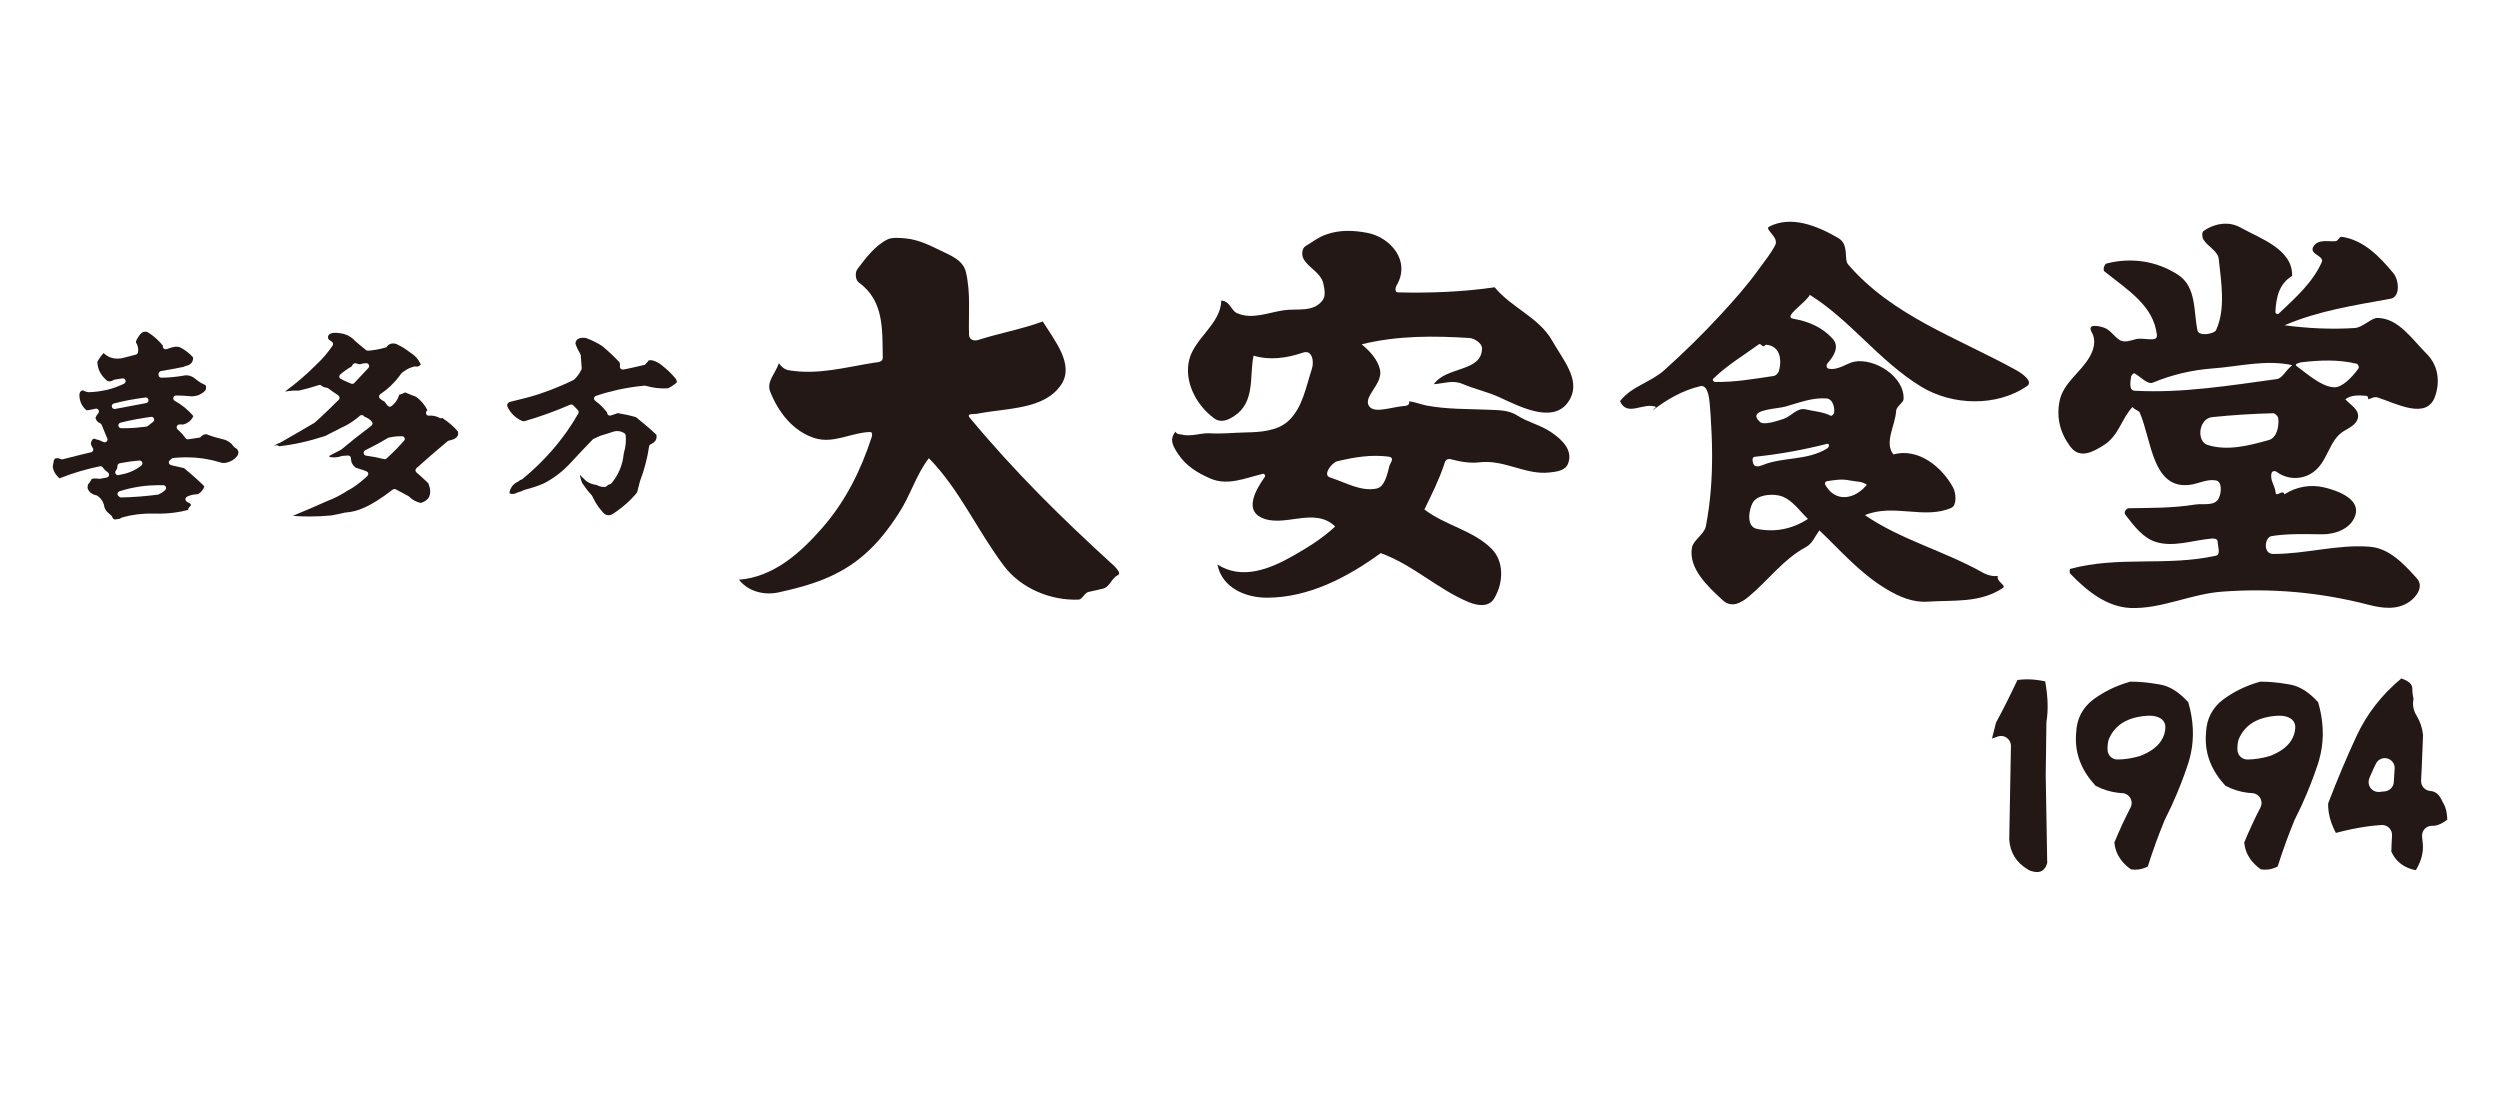 <?xml version="1.0" encoding="utf-8"?>
<!-- Generator: Adobe Illustrator 27.8.1, SVG Export Plug-In . SVG Version: 6.00 Build 0)  -->
<svg version="1.1" id="レイヤー_1" xmlns="http://www.w3.org/2000/svg" xmlns:xlink="http://www.w3.org/1999/xlink" x="0px"
	 y="0px" width="160px" height="70px" viewBox="0 0 160 70" style="enable-background:new 0 0 160 70;" xml:space="preserve">
<style type="text/css">
	.st0{fill:#231815;}
</style>
<g>
	<g>
		<path class="st0" d="M71.286,36.203c-3.334-3.04-6.336-5.99-9.23-9.48c-0.234-0.283,0.331-0.213,0.444-0.235
			c1.956-0.392,4.34-0.25,5.423-1.882c0.844-1.273-0.423-2.806-1.187-4.032c-1.35,0.498-2.752,0.741-4.141,1.186
			c-0.243,0.077-0.566,0.001-0.577-0.336c-0.043-1.338,0.115-2.657-0.196-3.997c-0.188-0.807-1.009-1.084-1.676-1.415
			c-0.681-0.337-1.393-0.676-2.162-0.751c-0.399-0.039-0.888-0.081-1.169,0.055c-0.792,0.383-1.369,1.151-1.934,1.896
			c-0.171,0.224-0.152,0.701,0.103,0.885c1.628,1.177,1.474,3.089,1.514,4.787c0.007,0.313-0.361,0.297-0.581,0.332
			c-1.863,0.3-3.586,0.792-5.456,0.478c-0.235-0.039-0.458-0.226-0.614-0.446c-0.202,0.624-0.806,1.176-0.56,1.804
			c0.521,1.331,1.485,2.577,2.887,2.998c1.19,0.358,2.322-0.373,3.507-0.4c0.17-0.004,0.144,0.214,0.105,0.332
			c-0.704,2.147-1.668,4.094-3.171,5.814c-1.422,1.627-3.133,3.135-5.319,3.306c0.589,0.762,1.619,1.011,2.543,0.809
			c2.045-0.446,3.871-1.017,5.464-2.404c0.897-0.78,1.55-1.63,2.214-2.65c0.769-1.181,1.104-2.457,1.93-3.534
			c1.978,2.02,3.055,4.563,4.798,6.883c1.113,1.481,3.051,2.248,4.798,2.168c0.212-0.01,0.378-0.438,0.623-0.491
			c0.319-0.069,0.639-0.138,0.95-0.218c0.414-0.107,0.498-0.642,0.948-0.874C71.773,36.681,71.382,36.291,71.286,36.203z"/>
		<path class="st0" d="M95.659,18.386c-2.056,0.298-4.128,0.377-6.196,0.326c-0.207-0.005-0.159-0.314-0.091-0.428
			c0.943-1.573-0.376-3.096-1.862-3.381c-0.905-0.173-1.797-0.201-2.655,0.111c-0.473,0.172-0.879,0.471-1.316,0.749
			c-0.211,0.134-0.252,0.534-0.122,0.784c0.321,0.617,1.104,0.869,1.277,1.603c0.083,0.357,0.149,0.79-0.032,1.044
			c-0.587,0.825-1.648,0.535-2.508,0.663c-0.996,0.148-2.035,0.616-2.998,0.178c-0.366-0.166-0.443-0.776-0.996-0.798
			c-0.02,1.48-1.721,2.415-2.054,3.799c-0.326,1.35,0.41,2.849,1.578,3.722c0.454,0.34,0.914,0.125,1.31-0.135
			c1.352-0.888,0.96-2.53,1.232-3.862c1.049,0.313,2.118,0.163,3.176-0.196c0.584-0.198,0.711,0.58,0.56,1.037
			c-0.389,1.183-0.598,2.49-1.502,3.334c-0.69,0.643-1.781,0.725-2.722,0.739c-0.758,0.012-1.539,0.104-2.314,0.056
			c-0.562-0.035-1.216,0.239-1.801,0.079c-0.096-0.026-0.332,0.003-0.38-0.187c-0.451,0.496-0.14,0.985,0.157,1.435
			c0.507,0.765,1.253,1.216,2.048,1.562c1.125,0.488,2.202-0.013,3.391-0.298c0.069-0.017,0.174,0.111,0.103,0.209
			c-0.575,0.807-1.256,2.035-0.286,2.558c1.439,0.774,3.439-0.721,4.794,0.609c-0.814,0.757-1.742,1.334-2.709,1.884
			c-1.468,0.833-3.251,1.554-4.826,0.547c0.299,1.527,1.849,2.123,3.16,2.124c2.671,0.001,5.164-1.304,7.291-2.853
			c2.045,0.733,3.616,2.287,5.604,3.125c0.544,0.229,1.301,0.374,1.659-0.225c0.618-1.038,0.625-2.387-0.173-3.184
			c-1.185-1.182-2.956-1.484-4.295-2.51c0.463-0.954,0.928-1.876,1.271-2.898c0.026-0.079,0.067-0.416,0.445-0.312
			c0.586,0.161,1.241,0.262,1.796,0.194c1.613-0.199,2.953,0.827,4.501,0.648c0.42-0.049,1.002-0.101,1.181-0.564
			c0.332-0.855-0.371-1.531-1.078-2.012c-0.709-0.482-1.458-0.612-2.193-1.083c-0.528-0.338-1.193-0.33-1.795-0.355
			c-1.337-0.057-2.655-0.02-3.99-0.27c-0.357-0.067-0.722-0.222-1.111-0.273c0.062,0.305-0.292,0.299-0.37,0.306
			c-0.768,0.07-1.804,0.464-2.157,0.054c-0.535-0.623,0.899-1.451,0.652-2.413c-0.168-0.656-0.644-1.151-1.164-1.592
			c2.282-0.567,4.614-0.548,6.921-0.402c0.279,0.018,0.779,0.337,0.779,0.646c0.005,1.544-2.277,1.148-3.083,2.308
			c0.608-0.035,1.194-0.288,1.831-0.018c0.814,0.343,1.62,0.509,2.371,0.858c1.481,0.688,3.652,1.784,4.537,0.065
			c0.629-1.222-0.488-2.494-1.15-3.662C98.496,20.302,96.745,19.709,95.659,18.386z M88.851,29.223
			c0.46,0.059,0.118,0.412,0.077,0.575c-0.144,0.581-0.315,1.363-0.829,1.47c-1.002,0.207-1.994-0.397-2.98-0.711
			c-0.492-0.157,0.117-0.953,0.471-1.038C86.669,29.261,87.736,29.081,88.851,29.223z"/>
		<path class="st0" d="M129.035,23.688c-3.805-2.098-7.894-3.45-10.754-6.761c-0.296-0.342,0.089-1.27-0.632-1.692
			c-1.391-0.813-3.036-1.448-4.424-0.73c-0.334,0.173,0.659,0.667,0.386,1.19c-0.281,0.538-0.653,0.987-1.024,1.502
			c-0.799,1.109-1.605,2.012-2.5,2.981c-1.15,1.244-2.287,2.355-3.555,3.498c-0.903,0.813-2.121,1.04-2.852,2.001
			c0.465,1.034,1.487,0.044,2.309,0.365c-0.081,0.081-0.163,0.162-0.243,0.243c0.941-0.728,1.947-1.305,3.069-1.569
			c0.061-0.015,0.116-0.014,0.165,0c0.346,0.098,0.419,0.819,0.45,1.211c0.018,0.229,0.035,0.456,0.05,0.684
			c0.055,0.815,0.091,1.626,0.094,2.437c0.008,1.531-0.098,3.064-0.398,4.632c-0.099,0.515-0.811,0.885-0.893,1.373
			c-0.223,1.333,0.994,2.462,1.976,3.365c0.555,0.511,1.171,0.174,1.668-0.241c1.267-1.058,2.187-2.372,3.649-3.163
			c0.424-0.229,0.59-0.698,0.863-1.072c1.374,1.306,2.576,2.722,4.266,3.745c0.835,0.505,1.713,0.882,2.657,0.819
			c1.647-0.109,3.349,0.105,4.814-0.872c0.271-0.18-0.43-0.391-0.315-0.776c-0.336,0.05-0.705-0.066-0.931-0.193
			c-2.52-1.421-5.234-2.096-7.575-3.696c1.822-0.764,3.827,0.297,5.541-0.472c0.345-0.154,0.301-0.935,0.095-1.309
			c-0.712-1.296-2.203-2.542-3.813-2.107c-0.609-0.754,0.132-1.881,0.175-2.792c0.014-0.275,0.463-0.516,0.475-0.736
			c0.081-1.45-1.864-2.664-3.173-2.402c-0.443,0.088-1.021,0.562-1.606,0.447c-0.187-0.037-0.164-0.256-0.1-0.33
			c0.404-0.467,0.811-1.074,0.335-1.595c-0.669-0.732-1.524-1.101-2.516-1.274c-0.676-0.117,0.754-0.978,1.063-1.527
			c2.632,1.653,4.403,4.2,7.105,5.863c2.014,1.238,4.861,1.301,6.791-0.022C130.15,24.422,129.428,23.905,129.035,23.688z
			 M112.558,22.043c0.098-0.07,0.158,0.043,0.242,0.099c0.102,0.068,0.181-0.085,0.233-0.08c0.882,0.078,1.019,0.918,0.825,1.663
			c-0.039,0.148-0.201,0.317-0.341,0.338c-1.272,0.185-2.497,0.408-3.761,0.38c-0.086-0.002-0.185-0.134-0.107-0.209
			C110.543,23.373,111.525,22.787,112.558,22.043z M112.447,33.849c-0.702-0.143-0.524-1.214-0.275-1.672
			c0.259-0.475,1.111-0.593,1.696-0.461c0.654,0.147,1.115,0.733,1.599,1.251c0.08,0.086,0.161,0.163,0.242,0.244
			C114.708,33.868,113.578,34.08,112.447,33.849z M112.779,29.774c-0.16,0.065-0.477,0.16-0.568-0.096
			c-0.037-0.105-0.084-0.289-0.014-0.384c0.023-0.032,0.06-0.054,0.114-0.06c1.549-0.164,3.071-0.433,4.628-0.831
			c0.137-0.035,0.17,0.195-0.016,0.307C115.614,29.501,114.133,29.222,112.779,29.774z M118.39,30.749
			c0.379,0.083,0.758,0.032,1.087,0.275c-0.75,0.931-2.013,1.179-2.665-0.005c-0.058-0.106,0.022-0.209,0.115-0.223
			C117.416,30.724,117.864,30.636,118.39,30.749z M116.919,25.504c0.354,0.033,0.507,0.515,0.468,0.9
			c-0.009,0.09-0.171,0.229-0.202,0.213c-0.523-0.271-1.059-0.284-1.606-0.415c-0.57-0.136-0.921,0.436-1.436,0.609
			c-0.532,0.178-1.272,0.397-1.489,0.207c-0.115-0.103-0.187-0.193-0.223-0.272c-0.244-0.554,1.31-0.575,1.848-0.728
			C115.145,25.772,116.023,25.422,116.919,25.504z"/>
		<path class="st0" d="M155.313,22.652c-0.962-0.963-1.801-2.279-3.15-2.305c-0.408-0.008-0.93,0.612-1.46,0.646
			c-1.491,0.096-2.999,0.024-4.492-0.175c2.172-0.931,4.429-1.27,6.784-1.699c0.645-0.117,0.539-1.206,0.182-1.635
			c-0.873-1.049-1.894-2.13-3.327-2.332c-0.105-0.014-0.227,0.269-0.361,0.282c-0.452,0.047-1.092-0.15-1.409,0.311
			c-0.374,0.542,0.708,0.603,0.511,1.039c-0.603,1.331-1.69,2.28-2.758,3.291c-0.081,0.076-0.213-0.024-0.209-0.106
			c0.049-0.926,0.224-1.797,1.073-2.31c0.043-1.708-2.02-2.381-3.314-3.102c-0.742-0.414-1.659-0.267-2.364,0.233
			c-0.1,0.071-0.098,0.39-0.001,0.541c0.298,0.469,0.93,0.739,0.982,1.243c0.16,1.531,0.451,3.176-0.17,4.553
			c-0.109,0.243-1.107,0.426-1.19,0.027c-0.259-1.231-0.053-2.803-1.26-3.578c-1.388-0.893-3.017-1.114-4.577-0.707
			c-0.095,0.024-0.261,0.39-0.109,0.51c1.496,1.188,3.146,2.202,3.348,4.063c0.055,0.5-0.832,0.141-1.333,0.261
			c-0.312,0.076-0.732,0.257-1.053,0.057c-0.37-0.23-0.591-0.652-1.001-0.791c-0.35-0.117-1.108-0.28-0.781,0.302
			c0.317,0.562,0.094,1.163-0.138,1.569c-0.577,1.013-1.699,1.656-1.929,2.851c-0.199,1.041,0.033,2.008,0.691,2.889
			c0.61,0.818,1.453,0.351,2.166-0.106c0.949-0.608,1.117-1.694,1.823-2.43c0.106,0.196,0.387,0.198,0.463,0.374
			c0.761,1.771,0.802,4.993,3.283,4.598c0.494-0.079,1.052-0.37,1.585-0.269c0.405,0.076,0.353,0.756,0.201,1.104
			c-0.253,0.581-1,0.354-1.533,0.44c-1.421,0.229-2.821,0.214-4.241,0.235c-0.146,0.002-0.357,0.241-0.218,0.424
			c0.558,0.731,1.147,1.488,1.952,1.737c1.11,0.344,2.309-0.097,3.496-0.212c0.126-0.012,0.449-0.045,0.456,0.197
			c0.01,0.319,0.212,0.821-0.113,0.893c-3.165,0.701-6.208-0.001-9.33,0.846c-0.031,0.008-0.051,0.241,0.01,0.306
			c1.089,1.137,2.374,2.139,3.873,2.194c1.948,0.071,3.835-0.895,5.83-1.044c3.147-0.235,6.226,0.022,9.38,0.837
			c0.849,0.219,1.818,0.365,2.617-0.189c0.484-0.336,0.936-0.996,0.479-1.501c-0.842-0.931-1.755-1.922-3.006-2.023
			c-2.075-0.167-4.124,0.473-6.191,0.461c-0.669-0.003-0.543-1.07-0.101-1.142c1.056-0.172,2.176-0.122,3.262-0.115
			c0.791,0.005,1.846-0.345,2.109-1.249c0.295-1.019-1.131-1.544-1.999-1.752c-0.873-0.208-1.768-0.052-2.541,0.438
			c-0.14-0.353-0.535,0.242-0.573-0.126c-0.045-0.427-0.363-0.769-0.264-1.209c0.042-0.186,0.25-0.163,0.334-0.1
			c0.696,0.523,1.624,0.51,2.295,0.052c1.005-0.687,1.021-2.082,2.022-2.671c0.351-0.206,0.79-0.421,0.88-0.817
			c0.12-0.535-0.466-0.841-0.805-1.205c0.406-0.303,0.882-0.252,1.336-0.225c0.088,0.005,0.156,0.107,0.122,0.225
			c0.201-0.047,0.384-0.19,0.608-0.119c1.169,0.373,3.127,1.452,3.669-0.039C156.164,24.491,156.085,23.424,155.313,22.652z
			 M145.218,28.158c-1.299,0.37-2.705,0.723-3.949,0.312c-0.7-0.231-0.574-1.686,0.327-1.777c1.302-0.131,2.59-0.215,3.886-0.245
			c0.119-0.002,0.312,0.192,0.328,0.327C145.871,27.31,145.704,28.02,145.218,28.158z M146.574,23.489
			c-0.31,0.272-0.53,0.728-0.861,0.773c-3.068,0.416-6.044,0.91-9.099,0.745c-0.372-0.02-0.271-0.561-0.224-0.906
			c0.014-0.092,0.174-0.23,0.202-0.214c0.42,0.228,0.846,0.743,1.194,0.6c1.247-0.517,2.524-0.81,3.813-0.905
			c1.696-0.125,3.386-0.583,5.098-0.213C146.656,23.409,146.619,23.45,146.574,23.489z M150.932,23.598
			c-0.429,0.585-1.059,1.217-1.552,1.188c-0.815-0.047-1.613-0.781-2.397-1.356c-0.194-0.142,0.246-0.238,0.328-0.247
			c1.171-0.133,2.326-0.186,3.51,0.095C150.911,23.3,151.012,23.489,150.932,23.598z"/>
	</g>
	<g>
		<path class="st0" d="M130.97,46.249c0.001-0.029,0.003-0.059,0.008-0.088c0.008-0.048,0.013-0.097,0.019-0.146
			c0.005-0.04,0.011-0.08,0.016-0.12c0.009-0.084,0.016-0.169,0.022-0.254c0.001-0.013,0.002-0.025,0.003-0.037
			c0.031-0.51,0.001-1.057-0.089-1.654c-0.017-0.112-0.036-0.226-0.057-0.341c-0.089-0.02-0.178-0.037-0.267-0.053
			c-0.024-0.004-0.047-0.008-0.071-0.011c-0.067-0.011-0.134-0.02-0.2-0.029c-0.025-0.003-0.05-0.006-0.076-0.009
			c-0.071-0.008-0.142-0.014-0.213-0.018c-0.018-0.001-0.035-0.003-0.053-0.004c-0.086-0.005-0.172-0.007-0.258-0.008
			c-0.005,0-0.01,0-0.014,0c-0.013,0-0.026,0.001-0.039,0.001c-0.077,0.001-0.154,0.003-0.231,0.008
			c-0.025,0.001-0.051,0.003-0.076,0.005c-0.092,0.007-0.184,0.015-0.276,0.027c-0.114,0.239-0.227,0.475-0.34,0.707
			c-0.004,0.009-0.008,0.017-0.013,0.026c-0.108,0.221-0.215,0.439-0.322,0.654c-0.011,0.022-0.022,0.044-0.033,0.066
			c-0.103,0.206-0.206,0.409-0.31,0.609c-0.011,0.022-0.023,0.044-0.035,0.066c-0.107,0.205-0.214,0.407-0.322,0.606l-0.256,1.018
			c0,0,0,0,0,0l0,0c0.008-0.003,0.014-0.005,0.022-0.008c0.076-0.027,0.147-0.052,0.215-0.077c0.016-0.006,0.031-0.011,0.047-0.017
			c0.024-0.009,0.05-0.018,0.073-0.027c0.072-0.027,0.147-0.04,0.221-0.04c0.13,0,0.258,0.04,0.367,0.117
			c0.171,0.121,0.272,0.319,0.268,0.529l-0.109,5.992c0.061,0.837,0.458,1.466,1.17,1.892c0.037,0.022,0.07,0.046,0.109,0.067
			c0.003,0.001,0.005,0.002,0.008,0.003c0.04,0.016,0.078,0.029,0.116,0.042c0.015,0.005,0.03,0.009,0.044,0.013
			c0.025,0.007,0.049,0.014,0.073,0.02c0.016,0.004,0.032,0.007,0.048,0.011c0.022,0.005,0.044,0.008,0.066,0.011
			c0.014,0.002,0.029,0.004,0.043,0.006c0.026,0.003,0.051,0.004,0.075,0.005c0.007,0,0.015,0.001,0.022,0.001
			c0.09,0,0.315-0.001,0.493-0.236c0.001-0.001,0.001-0.002,0.002-0.002c0.015-0.02,0.03-0.042,0.045-0.066
			c0.001-0.002,0.003-0.004,0.004-0.006c0.015-0.025,0.029-0.051,0.042-0.08c0.007-0.015,0.013-0.032,0.02-0.048
			c0.006-0.014,0.012-0.027,0.018-0.042c0.012-0.032,0.023-0.066,0.033-0.102l-0.096-5.594c0-0.007,0.01-0.749,0.021-1.536
			L130.97,46.249z"/>
		<path class="st0" d="M140.151,45.327c-0.03-0.127-0.063-0.255-0.101-0.383c-0.033-0.037-0.067-0.07-0.101-0.105
			c-0.039-0.042-0.079-0.085-0.118-0.124c-0.028-0.028-0.057-0.052-0.085-0.079c-0.046-0.043-0.092-0.088-0.138-0.128
			c-0.025-0.021-0.05-0.04-0.075-0.06c-0.05-0.041-0.1-0.083-0.151-0.121c-0.024-0.018-0.048-0.033-0.072-0.05
			c-0.052-0.037-0.103-0.074-0.155-0.106c-0.025-0.016-0.05-0.028-0.075-0.043c-0.051-0.03-0.102-0.061-0.154-0.087
			c-0.029-0.015-0.057-0.026-0.086-0.039c-0.048-0.023-0.096-0.046-0.145-0.065c-0.037-0.014-0.074-0.025-0.11-0.037
			c-0.041-0.014-0.081-0.03-0.122-0.041c-0.067-0.019-0.135-0.033-0.202-0.045c-0.011-0.002-0.022-0.006-0.033-0.007
			c-0.049-0.009-0.097-0.015-0.145-0.024c-0.606-0.105-1.177-0.158-1.74-0.158c0,0-0.001,0-0.001,0
			c-0.049,0.013-0.096,0.029-0.145,0.043c-0.82,0.244-1.557,0.608-2.221,1.096c-0.086,0.065-0.168,0.133-0.245,0.204
			c-0.027,0.025-0.051,0.053-0.076,0.079c-0.047,0.047-0.095,0.094-0.138,0.143c-0.03,0.034-0.055,0.071-0.082,0.107
			c-0.035,0.044-0.071,0.087-0.102,0.134c-0.027,0.04-0.05,0.083-0.075,0.125c-0.027,0.044-0.056,0.088-0.08,0.134
			c-0.025,0.047-0.044,0.098-0.066,0.147c-0.019,0.043-0.041,0.085-0.058,0.129c-0.036,0.095-0.066,0.192-0.092,0.292
			c-0.01,0.038-0.015,0.079-0.023,0.118c-0.013,0.064-0.028,0.127-0.037,0.193c-0.006,0.044-0.008,0.092-0.012,0.137
			c-0.006,0.061-0.014,0.122-0.016,0.185c0,0.01-0.001,0.02-0.002,0.03c-0.002,0.026-0.003,0.052-0.005,0.078
			c-0.003,0.05-0.007,0.1-0.009,0.15c0,0.007,0,0.014,0,0.022c-0.034,1.14,0.386,2.177,1.262,3.122
			c0.103,0.053,0.207,0.1,0.311,0.144c0.024,0.01,0.048,0.021,0.072,0.03c0.095,0.038,0.19,0.073,0.286,0.103
			c0.033,0.011,0.066,0.02,0.099,0.03c0.09,0.027,0.181,0.051,0.272,0.071c0.028,0.006,0.056,0.011,0.084,0.017
			c0.086,0.017,0.173,0.031,0.259,0.042c0.024,0.003,0.049,0.007,0.073,0.01c0.081,0.009,0.162,0.016,0.243,0.019
			c0.216,0.01,0.413,0.129,0.521,0.316c0.108,0.188,0.114,0.417,0.014,0.61c-0.017,0.032-0.033,0.065-0.049,0.097
			c-0.057,0.111-0.114,0.223-0.17,0.337c-0.028,0.056-0.056,0.113-0.084,0.169c-0.059,0.121-0.118,0.245-0.176,0.37
			c-0.025,0.053-0.049,0.105-0.074,0.158c-0.062,0.134-0.124,0.272-0.185,0.411c-0.02,0.045-0.04,0.09-0.06,0.135
			c-0.08,0.183-0.16,0.369-0.238,0.559c0.008,0.085,0.021,0.169,0.037,0.25c0.001,0.007,0.004,0.013,0.005,0.019
			c0.086,0.399,0.28,0.755,0.586,1.076c0.021,0.022,0.046,0.044,0.069,0.066c0.042,0.041,0.083,0.083,0.13,0.123
			c0.071,0.062,0.147,0.123,0.227,0.182c0.16,0.025,0.318,0.028,0.472,0.011c0.014-0.002,0.029-0.003,0.043-0.005
			c0.122-0.017,0.242-0.047,0.359-0.092c0.014-0.005,0.029-0.011,0.043-0.017c0.058-0.024,0.115-0.049,0.17-0.08
			c0.082-0.261,0.167-0.519,0.253-0.772c0.036-0.107,0.075-0.213,0.112-0.319c0.051-0.146,0.101-0.292,0.153-0.435
			c0.049-0.135,0.1-0.268,0.151-0.401c0.042-0.111,0.083-0.225,0.126-0.334c0.065-0.167,0.132-0.332,0.199-0.497
			c0.029-0.07,0.057-0.143,0.085-0.213c0.006-0.014,0.013-0.029,0.02-0.042c0.061-0.119,0.117-0.241,0.176-0.361
			c0.079-0.162,0.161-0.323,0.237-0.487c0.024-0.051,0.045-0.104,0.068-0.155c0.37-0.814,0.703-1.659,0.994-2.542
			c0.026-0.078,0.05-0.156,0.072-0.235C140.414,47.587,140.425,46.474,140.151,45.327z M138.581,46.612
			c-0.001,0.012-0.002,0.024-0.003,0.036c-0.004,0.041-0.009,0.082-0.016,0.122c-0.002,0.014-0.004,0.028-0.007,0.042
			c-0.006,0.034-0.014,0.066-0.022,0.099c-0.005,0.02-0.01,0.041-0.015,0.061c-0.005,0.018-0.012,0.036-0.018,0.054
			c-0.179,0.542-0.636,0.973-1.366,1.287c-0.045,0.019-0.09,0.039-0.137,0.057c-0.011,0.004-0.021,0.008-0.032,0.011
			c-0.012,0.004-0.024,0.007-0.036,0.01c-0.094,0.028-0.189,0.053-0.284,0.076c-0.022,0.005-0.045,0.011-0.067,0.016
			c-0.102,0.023-0.204,0.043-0.307,0.059c-0.022,0.004-0.045,0.007-0.067,0.01c-0.095,0.014-0.191,0.026-0.287,0.035
			c-0.013,0.001-0.027,0.003-0.04,0.004c-0.105,0.009-0.21,0.014-0.316,0.016c-0.018,0-0.036,0.001-0.054,0.001
			c-0.331-0.005-0.602-0.264-0.621-0.595c-0.001-0.028-0.002-0.056-0.003-0.084c0-0.022-0.001-0.045-0.001-0.067
			c0.001-0.046,0.003-0.091,0.006-0.135c0.001-0.012,0.001-0.024,0.002-0.036c0.005-0.057,0.012-0.112,0.021-0.167
			c0.002-0.011,0.004-0.021,0.006-0.032c0.007-0.04,0.016-0.079,0.027-0.118c0.006-0.02,0.012-0.04,0.02-0.06
			c0.014-0.034,0.029-0.068,0.045-0.101c0.009-0.019,0.017-0.038,0.026-0.056c0.02-0.041,0.042-0.081,0.065-0.12
			c0.007-0.013,0.014-0.027,0.022-0.04c0.024-0.04,0.05-0.079,0.076-0.118c0.008-0.011,0.015-0.023,0.022-0.033
			c0.026-0.037,0.055-0.073,0.083-0.108c0.009-0.011,0.017-0.023,0.027-0.034c0.027-0.032,0.056-0.063,0.085-0.094
			c0.012-0.012,0.023-0.026,0.035-0.038c0.026-0.027,0.055-0.051,0.082-0.076c0.016-0.015,0.032-0.03,0.049-0.045
			c0.023-0.02,0.048-0.038,0.072-0.057c0.023-0.018,0.046-0.037,0.07-0.054c0.018-0.013,0.037-0.025,0.056-0.037
			c0.032-0.021,0.063-0.043,0.096-0.063c0.01-0.006,0.021-0.012,0.032-0.018c0.409-0.238,0.921-0.378,1.537-0.414
			c0.003,0,0.005,0,0.008,0c0.052-0.003,0.101-0.003,0.15-0.002c0.04,0.001,0.077,0.003,0.115,0.006
			c0.029,0.002,0.059,0.004,0.087,0.008c0.032,0.004,0.062,0.011,0.092,0.017c0.03,0.006,0.06,0.011,0.088,0.018
			c0.054,0.014,0.105,0.031,0.153,0.052c0.015,0.006,0.029,0.015,0.044,0.022c0.035,0.017,0.07,0.034,0.103,0.055
			c0.028,0.018,0.055,0.037,0.08,0.058c0.136,0.117,0.216,0.287,0.22,0.468C138.584,46.545,138.584,46.579,138.581,46.612z"/>
		<path class="st0" d="M148.463,45.327c-0.03-0.127-0.063-0.255-0.101-0.383c-0.033-0.037-0.067-0.07-0.101-0.105
			c-0.039-0.042-0.079-0.085-0.118-0.124c-0.028-0.028-0.057-0.052-0.085-0.079c-0.046-0.043-0.092-0.088-0.138-0.128
			c-0.025-0.021-0.05-0.04-0.075-0.06c-0.05-0.041-0.1-0.083-0.151-0.121c-0.024-0.018-0.048-0.033-0.072-0.05
			c-0.052-0.037-0.103-0.074-0.155-0.106c-0.025-0.016-0.05-0.028-0.075-0.043c-0.051-0.03-0.102-0.061-0.154-0.087
			c-0.029-0.015-0.057-0.026-0.086-0.039c-0.048-0.023-0.096-0.046-0.145-0.065c-0.037-0.014-0.074-0.025-0.11-0.037
			c-0.041-0.014-0.081-0.03-0.122-0.041c-0.067-0.019-0.135-0.033-0.202-0.045c-0.011-0.002-0.022-0.006-0.033-0.007
			c-0.049-0.009-0.097-0.015-0.145-0.024c-0.606-0.105-1.177-0.158-1.74-0.158c0,0-0.001,0-0.001,0
			c-0.049,0.013-0.096,0.029-0.145,0.043c-0.82,0.244-1.557,0.608-2.221,1.096c-0.086,0.065-0.168,0.133-0.245,0.204
			c-0.027,0.025-0.05,0.053-0.076,0.079c-0.047,0.047-0.095,0.094-0.138,0.143c-0.03,0.034-0.055,0.071-0.082,0.107
			c-0.035,0.044-0.071,0.087-0.102,0.134c-0.027,0.04-0.05,0.083-0.075,0.125c-0.027,0.044-0.056,0.088-0.08,0.134
			c-0.025,0.047-0.044,0.098-0.066,0.147c-0.019,0.043-0.041,0.085-0.058,0.129c-0.036,0.095-0.066,0.192-0.092,0.292
			c-0.01,0.038-0.015,0.079-0.023,0.118c-0.013,0.064-0.028,0.127-0.037,0.193c-0.006,0.044-0.008,0.092-0.012,0.137
			c-0.006,0.061-0.014,0.122-0.016,0.185c0,0.01-0.001,0.02-0.002,0.03c-0.002,0.026-0.003,0.052-0.005,0.078
			c-0.003,0.05-0.007,0.1-0.009,0.15c0,0.007,0,0.014,0,0.022c-0.034,1.14,0.386,2.177,1.262,3.122
			c0.103,0.053,0.207,0.1,0.311,0.144c0.024,0.01,0.048,0.021,0.072,0.03c0.095,0.038,0.19,0.073,0.286,0.103
			c0.033,0.011,0.066,0.02,0.099,0.03c0.09,0.027,0.181,0.051,0.272,0.071c0.028,0.006,0.056,0.011,0.084,0.017
			c0.086,0.017,0.173,0.031,0.259,0.042c0.024,0.003,0.049,0.007,0.073,0.01c0.081,0.009,0.162,0.016,0.243,0.019
			c0.216,0.01,0.413,0.129,0.521,0.316c0.108,0.188,0.114,0.417,0.014,0.61c-0.017,0.032-0.033,0.065-0.049,0.097
			c-0.057,0.111-0.113,0.223-0.17,0.337c-0.028,0.056-0.056,0.113-0.084,0.169c-0.059,0.121-0.118,0.245-0.176,0.37
			c-0.025,0.053-0.049,0.105-0.074,0.158c-0.062,0.134-0.124,0.272-0.185,0.411c-0.02,0.045-0.04,0.09-0.06,0.135
			c-0.08,0.183-0.16,0.369-0.238,0.559c0.008,0.085,0.021,0.169,0.037,0.25c0.001,0.007,0.004,0.013,0.005,0.019
			c0.086,0.399,0.28,0.755,0.586,1.076c0.021,0.022,0.046,0.044,0.069,0.066c0.042,0.041,0.083,0.083,0.13,0.123
			c0.071,0.062,0.147,0.123,0.227,0.182c0.16,0.025,0.318,0.028,0.472,0.011c0.014-0.002,0.029-0.003,0.043-0.005
			c0.122-0.017,0.242-0.047,0.359-0.092c0.014-0.005,0.029-0.011,0.043-0.017c0.058-0.024,0.115-0.049,0.17-0.08
			c0.082-0.261,0.167-0.519,0.253-0.772c0.036-0.107,0.075-0.213,0.112-0.319c0.051-0.146,0.101-0.292,0.153-0.435
			c0.049-0.135,0.1-0.268,0.151-0.401c0.042-0.111,0.083-0.225,0.126-0.334c0.065-0.167,0.132-0.332,0.199-0.497
			c0.029-0.07,0.057-0.143,0.085-0.213c0.006-0.014,0.013-0.029,0.02-0.042c0.061-0.119,0.117-0.241,0.176-0.361
			c0.079-0.162,0.161-0.323,0.237-0.487c0.024-0.051,0.045-0.104,0.068-0.155c0.37-0.814,0.703-1.659,0.994-2.542
			c0.026-0.078,0.05-0.156,0.072-0.235C148.726,47.587,148.737,46.474,148.463,45.327z M146.893,46.612
			c-0.001,0.012-0.002,0.024-0.003,0.036c-0.004,0.041-0.009,0.082-0.016,0.122c-0.002,0.014-0.004,0.028-0.007,0.042
			c-0.006,0.034-0.014,0.066-0.022,0.099c-0.005,0.02-0.01,0.041-0.015,0.061c-0.005,0.018-0.012,0.036-0.018,0.054
			c-0.179,0.542-0.636,0.973-1.366,1.287c-0.045,0.019-0.09,0.039-0.137,0.057c-0.011,0.004-0.021,0.008-0.032,0.011
			c-0.012,0.004-0.024,0.007-0.036,0.01c-0.094,0.028-0.189,0.053-0.284,0.076c-0.022,0.005-0.045,0.011-0.067,0.016
			c-0.102,0.023-0.204,0.043-0.307,0.059c-0.022,0.004-0.045,0.007-0.067,0.01c-0.095,0.014-0.191,0.026-0.287,0.035
			c-0.013,0.001-0.027,0.003-0.04,0.004c-0.105,0.009-0.21,0.014-0.316,0.016c-0.018,0-0.036,0.001-0.054,0.001
			c-0.331-0.005-0.602-0.264-0.621-0.595c-0.001-0.028-0.002-0.056-0.003-0.084c0-0.022-0.001-0.045-0.001-0.067
			c0.001-0.046,0.003-0.091,0.006-0.135c0.001-0.012,0.001-0.024,0.002-0.036c0.005-0.057,0.012-0.112,0.021-0.167
			c0.002-0.011,0.004-0.021,0.007-0.032c0.007-0.04,0.016-0.079,0.027-0.118c0.006-0.02,0.012-0.04,0.02-0.06
			c0.014-0.034,0.029-0.068,0.045-0.101c0.009-0.019,0.017-0.038,0.026-0.056c0.02-0.041,0.042-0.081,0.065-0.12
			c0.007-0.013,0.014-0.027,0.022-0.04c0.024-0.04,0.05-0.079,0.076-0.118c0.008-0.011,0.015-0.023,0.022-0.033
			c0.026-0.037,0.055-0.073,0.083-0.108c0.009-0.011,0.017-0.023,0.027-0.034c0.027-0.032,0.056-0.063,0.085-0.094
			c0.012-0.012,0.023-0.026,0.035-0.038c0.026-0.027,0.055-0.051,0.082-0.076c0.017-0.015,0.032-0.03,0.049-0.045
			c0.023-0.02,0.048-0.038,0.072-0.057c0.023-0.018,0.046-0.037,0.07-0.054c0.018-0.013,0.037-0.025,0.056-0.037
			c0.032-0.021,0.063-0.043,0.096-0.063c0.01-0.006,0.021-0.012,0.032-0.018c0.409-0.238,0.921-0.378,1.537-0.414
			c0.003,0,0.005,0,0.008,0c0.052-0.003,0.101-0.003,0.15-0.002c0.04,0.001,0.077,0.003,0.115,0.006
			c0.029,0.002,0.059,0.004,0.087,0.008c0.032,0.004,0.062,0.011,0.092,0.017c0.03,0.006,0.06,0.011,0.088,0.018
			c0.054,0.014,0.105,0.031,0.153,0.052c0.015,0.006,0.029,0.015,0.044,0.022c0.035,0.017,0.07,0.034,0.103,0.055
			c0.028,0.018,0.055,0.037,0.08,0.058c0.136,0.117,0.216,0.287,0.22,0.468C146.897,46.545,146.896,46.579,146.893,46.612z"/>
		<path class="st0" d="M155.792,52.849c0.04-0.004,0.08-0.011,0.121-0.021c0.012-0.003,0.023-0.007,0.035-0.01
			c0.029-0.008,0.059-0.016,0.089-0.026c0.017-0.006,0.033-0.012,0.05-0.019c0.026-0.01,0.052-0.02,0.078-0.032
			c0.018-0.008,0.036-0.016,0.054-0.025c0.026-0.013,0.053-0.027,0.08-0.042c0.018-0.01,0.035-0.019,0.053-0.03
			c0.03-0.017,0.06-0.036,0.09-0.056c0.015-0.01,0.03-0.019,0.045-0.029c0.046-0.031,0.092-0.063,0.139-0.099
			c-0.002-0.06-0.005-0.119-0.01-0.176c-0.001-0.009-0.002-0.018-0.003-0.027c-0.004-0.047-0.009-0.094-0.014-0.139
			c-0.001-0.009-0.003-0.018-0.004-0.028c-0.006-0.044-0.013-0.087-0.021-0.128c-0.002-0.01-0.004-0.02-0.007-0.03
			c-0.008-0.039-0.016-0.078-0.026-0.115c-0.003-0.012-0.007-0.023-0.01-0.035c-0.009-0.034-0.019-0.067-0.03-0.099
			c-0.005-0.014-0.01-0.027-0.015-0.04c-0.01-0.028-0.021-0.057-0.033-0.084c-0.007-0.015-0.014-0.03-0.021-0.044
			c-0.011-0.024-0.022-0.047-0.035-0.069c-0.008-0.016-0.017-0.031-0.026-0.046c-0.007-0.012-0.013-0.025-0.021-0.036
			c-0.02-0.031-0.037-0.063-0.051-0.097c-0.008-0.02-0.018-0.037-0.027-0.057c-0.011-0.023-0.021-0.047-0.032-0.068
			c-0.013-0.025-0.027-0.048-0.04-0.071c-0.012-0.021-0.025-0.043-0.038-0.062c-0.013-0.02-0.028-0.038-0.042-0.056
			c-0.015-0.019-0.029-0.04-0.045-0.058c-0.013-0.014-0.026-0.026-0.039-0.04c-0.018-0.018-0.036-0.038-0.055-0.054
			c-0.006-0.005-0.013-0.009-0.019-0.014c-0.05-0.04-0.103-0.073-0.159-0.098c-0.01-0.004-0.019-0.01-0.028-0.014
			c-0.021-0.008-0.043-0.014-0.064-0.02c-0.018-0.005-0.035-0.012-0.054-0.016c-0.019-0.004-0.039-0.006-0.059-0.009
			c-0.019-0.003-0.037-0.007-0.057-0.008c-0.346-0.023-0.609-0.32-0.591-0.666c0.002-0.035,0.003-0.071,0.005-0.106
			c0.009-0.181,0.018-0.363,0.027-0.55c0.003-0.07,0.006-0.141,0.01-0.211c0.007-0.154,0.014-0.309,0.02-0.467
			c0.002-0.058,0.005-0.115,0.007-0.174c0.008-0.193,0.016-0.39,0.024-0.589c0.003-0.075,0.006-0.15,0.009-0.225
			c0.008-0.197,0.015-0.396,0.023-0.598c-0.012-0.112-0.03-0.222-0.053-0.33c-0.005-0.025-0.013-0.048-0.019-0.072
			c-0.02-0.082-0.04-0.163-0.067-0.242c-0.011-0.032-0.025-0.062-0.036-0.093c-0.025-0.068-0.049-0.136-0.08-0.201
			c-0.044-0.096-0.092-0.188-0.145-0.277c-0.224-0.349-0.288-0.714-0.208-1.093c-0.013-0.054-0.024-0.108-0.034-0.162
			c-0.003-0.016-0.005-0.033-0.008-0.049c-0.006-0.039-0.013-0.077-0.017-0.116c-0.003-0.026-0.005-0.054-0.007-0.081
			c-0.003-0.03-0.006-0.06-0.008-0.091c-0.003-0.059-0.005-0.12-0.005-0.185c-0.005-0.077-0.016-0.248-0.278-0.424
			c-0.006-0.004-0.012-0.008-0.018-0.012c-0.03-0.019-0.063-0.039-0.1-0.058c-0.012-0.006-0.025-0.013-0.038-0.019
			c-0.027-0.013-0.055-0.026-0.086-0.039c-0.014-0.006-0.029-0.013-0.044-0.019c-0.044-0.018-0.089-0.035-0.14-0.052
			c-1.263,1.048-2.206,2.278-2.861,3.675c-0.655,1.412-1.263,2.855-1.822,4.328c0,0,0,0,0,0l0,0c0,0.002,0,0.003,0,0.005
			c-0.002,0.073-0.001,0.146,0.002,0.22c0.021,0.458,0.144,0.93,0.367,1.406c0.001,0.003,0.002,0.005,0.003,0.008
			c0.038,0.081,0.079,0.162,0.123,0.244c0.16-0.042,0.317-0.082,0.472-0.119c0.037-0.009,0.073-0.017,0.109-0.025
			c0.125-0.029,0.249-0.057,0.371-0.083c0.03-0.006,0.06-0.013,0.09-0.019c0.145-0.03,0.289-0.058,0.43-0.083
			c0.003-0.001,0.006-0.001,0.009-0.002c0.304-0.054,0.598-0.096,0.883-0.127c0.022-0.002,0.043-0.004,0.065-0.007
			c0.114-0.012,0.225-0.021,0.336-0.029c0.031-0.002,0.062-0.005,0.093-0.007c0.038-0.002,0.074-0.003,0.112-0.005
			c0.166,0.002,0.324,0.069,0.442,0.187c0.127,0.129,0.194,0.306,0.182,0.487c0,0.002,0,0.004,0,0.006
			c-0.01,0.158-0.02,0.329-0.028,0.514c0,0.004,0,0.009,0,0.013c-0.006,0.148-0.012,0.305-0.015,0.471
			c0,0.01-0.001,0.019-0.001,0.029c0.038,0.081,0.079,0.159,0.124,0.232c0.266,0.436,0.655,0.73,1.159,0.883
			c0.006,0.002,0.011,0.004,0.017,0.006c0.045,0.013,0.094,0.023,0.141,0.034c0.042,0.01,0.082,0.022,0.125,0.03h0
			c0.044-0.072,0.084-0.144,0.122-0.216c0.002-0.004,0.004-0.008,0.006-0.012c0.218-0.423,0.329-0.847,0.329-1.266
			c0-0.065-0.003-0.129-0.008-0.194c0-0.005,0-0.009-0.001-0.014c-0.009-0.078-0.017-0.152-0.025-0.224
			c-0.002-0.018-0.004-0.035-0.005-0.052c-0.005-0.048-0.01-0.094-0.014-0.139c-0.001-0.011-0.002-0.022-0.003-0.033
			c-0.017-0.18,0.045-0.359,0.168-0.492c0.12-0.128,0.288-0.201,0.463-0.201c0.006,0,0.048,0.001,0.048,0.001
			c0.025,0,0.05-0.002,0.075-0.004C155.776,52.85,155.784,52.85,155.792,52.849z M153.255,49.228
			c-0.015,0.277-0.032,0.556-0.053,0.836c-0.023,0.306-0.262,0.551-0.566,0.583l-0.348,0.036c-0.022,0.002-0.044,0.003-0.066,0.003
			c-0.198,0-0.387-0.093-0.507-0.253c-0.124-0.166-0.158-0.381-0.095-0.576c0.019-0.046,0.037-0.094,0.056-0.14
			c0.021-0.05,0.042-0.098,0.063-0.148c0.054-0.125,0.108-0.248,0.164-0.369c0.02-0.044,0.041-0.087,0.061-0.13
			c0.039-0.082,0.08-0.162,0.12-0.243c0.116-0.192,0.322-0.307,0.541-0.307c0.053,0,0.107,0.007,0.161,0.021
			c0.29,0.076,0.487,0.344,0.473,0.643C153.257,49.2,153.256,49.214,153.255,49.228z"/>
	</g>
	<path class="st0" d="M15.245,28.875c-0.001-0.003,0-0.007-0.001-0.011c-0.001-0.002-0.003-0.003-0.003-0.005
		c-0.014-0.039-0.039-0.076-0.071-0.111c-0.004-0.004-0.008-0.009-0.012-0.013c-0.034-0.033-0.078-0.064-0.129-0.093
		c-0.004-0.002-0.006-0.006-0.011-0.008c-0.027-0.014-0.049-0.035-0.066-0.06c-0.02-0.031-0.045-0.056-0.067-0.083
		c-0.02-0.024-0.038-0.051-0.059-0.073c-0.03-0.032-0.065-0.058-0.099-0.086c-0.023-0.019-0.044-0.04-0.069-0.056
		c-0.04-0.027-0.085-0.048-0.129-0.069c-0.023-0.011-0.044-0.025-0.068-0.035c-0.071-0.028-0.146-0.051-0.227-0.067
		c-0.158-0.037-0.312-0.078-0.463-0.123c-0.009-0.003-0.02-0.005-0.029-0.008c-0.156-0.047-0.308-0.098-0.457-0.156h-0.008
		l0.001-0.013c-0.24-0.077-0.445,0.166-0.459,0.183c-0.016,0.007-0.031,0.016-0.049,0.019l-0.361,0.054l-0.358,0.053
		c-0.009,0.001-0.018,0.002-0.027,0.002c-0.059,0-0.114-0.028-0.148-0.077c-0.013-0.018-0.029-0.035-0.043-0.053
		c-0.049-0.067-0.1-0.131-0.154-0.192c-0.022-0.025-0.043-0.05-0.066-0.074c-0.072-0.077-0.147-0.15-0.225-0.218
		c-0.007-0.006-0.012-0.013-0.019-0.018c-0.058-0.049-0.079-0.129-0.052-0.2c0.026-0.071,0.094-0.119,0.17-0.119h0.258
		c0.076-0.023,0.145-0.051,0.209-0.084c0.194-0.1,0.331-0.247,0.423-0.452c-0.33-0.392-0.729-0.718-1.196-0.979
		c-0.072-0.04-0.107-0.124-0.086-0.204c0.02-0.077,0.088-0.13,0.167-0.134c0.078,0,0.155,0.003,0.233,0.005
		c0.078,0.002,0.159,0.003,0.234,0.007c0.16,0.008,0.321,0.02,0.481,0.038c0.001,0,0.002,0,0.003,0
		c0.03,0.002,0.06,0.003,0.089,0.003c0.033,0,0.064-0.007,0.096-0.01c0.035-0.003,0.07-0.005,0.104-0.011
		c0.05-0.009,0.097-0.024,0.145-0.04c0.029-0.01,0.058-0.016,0.087-0.028c0.053-0.022,0.103-0.052,0.152-0.084
		c0.021-0.013,0.043-0.023,0.064-0.037c0.069-0.049,0.136-0.106,0.199-0.172c0.014-0.029,0.024-0.059,0.031-0.088
		c0.021-0.088,0.01-0.173-0.031-0.251c-0.057-0.022-0.113-0.048-0.168-0.076c-0.03-0.015-0.061-0.034-0.091-0.051
		c-0.025-0.014-0.05-0.027-0.075-0.043c-0.04-0.025-0.08-0.053-0.12-0.081c-0.016-0.011-0.033-0.021-0.049-0.033
		c-0.056-0.041-0.113-0.085-0.171-0.133c-0.049-0.041-0.1-0.073-0.151-0.102c-0.018-0.01-0.036-0.018-0.054-0.026
		c-0.037-0.017-0.074-0.031-0.112-0.043c-0.019-0.006-0.038-0.012-0.057-0.016c-0.056-0.012-0.112-0.02-0.17-0.02
		c0,0-0.001,0-0.001,0c-0.068,0-0.138,0.008-0.211,0.025c-0.214,0.038-0.432,0.067-0.652,0.088
		c-0.018,0.002-0.037,0.004-0.055,0.006c-0.209,0.019-0.42,0.029-0.631,0.033c-0.021,0-0.042,0.001-0.063,0.001
		c-0.051-0.003-0.098-0.027-0.13-0.065c-0.004-0.007-0.01-0.013-0.014-0.019c-0.004-0.007-0.008-0.014-0.011-0.022
		c-0.012-0.03-0.019-0.06-0.02-0.09c0-0.003-0.001-0.006-0.001-0.009c0-0.032,0.008-0.063,0.021-0.096
		c0.002-0.004,0.003-0.009,0.005-0.013c0.006-0.014,0.019-0.028,0.028-0.042c0.028-0.036,0.066-0.064,0.111-0.071
		c0.166-0.027,0.334-0.057,0.501-0.087c0.061-0.011,0.123-0.021,0.184-0.032c0.229-0.042,0.461-0.087,0.695-0.135
		c0.015-0.003,0.03-0.006,0.045-0.009c0.002-0.001,0.003-0.002,0.005-0.002c0.058-0.018,0.11-0.04,0.159-0.065
		c0.481-0.072,0.465-0.488,0.462-0.53c0.003-0.001,0.004-0.002,0.007-0.003c-0.234-0.274-0.523-0.496-0.866-0.666
		c-0.061-0.017-0.126-0.026-0.195-0.027c-0.003,0-0.006-0.001-0.009-0.001c-0.002,0-0.004,0-0.006,0
		c-0.033,0-0.069,0.003-0.104,0.008c-0.009,0.001-0.017,0.001-0.026,0.002c-0.045,0.007-0.091,0.016-0.141,0.03
		c-0.123,0.039-0.242,0.078-0.361,0.116c-0.018,0.006-0.037,0.009-0.056,0.009c-0.046,0-0.091-0.017-0.125-0.051
		c-0.048-0.046-0.067-0.115-0.049-0.179c-0.065-0.082-0.134-0.161-0.207-0.238C10,21.653,9.756,21.452,9.492,21.287
		c-0.002,0.001-0.002,0.001-0.004,0.002c-0.006,0.003-0.01,0.004-0.015,0.007l0.005-0.018c-0.115-0.089-0.258-0.036-0.258-0.036
		c-0.24,0-0.497,0.551-0.497,0.551L8.73,21.79c-0.002,0.003-0.005,0.006-0.008,0.009c-0.004,0.006-0.006,0.013-0.009,0.02
		c-0.005,0.012-0.01,0.023-0.011,0.034c-0.001,0.006-0.001,0.013-0.001,0.019c0,0.02,0.002,0.04,0.006,0.054
		c0.035,0.057,0.061,0.114,0.083,0.171c0.008,0.021,0.013,0.042,0.019,0.064c0.011,0.036,0.021,0.072,0.026,0.108
		c0.004,0.024,0.006,0.049,0.007,0.073c0.002,0.034,0.003,0.068,0.001,0.102c-0.001,0.024-0.003,0.048-0.007,0.072
		c-0.003,0.018-0.008,0.037-0.012,0.055c-0.018,0.06-0.063,0.108-0.125,0.124L7.827,22.92c-0.104,0.02-0.205,0.029-0.302,0.03
		c-0.009,0-0.019,0.001-0.028,0.001c-0.074,0-0.145-0.008-0.214-0.019c-0.019-0.003-0.038-0.007-0.057-0.011
		c-0.058-0.012-0.114-0.029-0.169-0.049c-0.011-0.004-0.023-0.007-0.035-0.012c-0.061-0.026-0.12-0.058-0.177-0.095
		c-0.016-0.01-0.032-0.021-0.048-0.033c-0.058-0.041-0.114-0.085-0.167-0.138c-0.083,0.091-0.154,0.18-0.216,0.267
		c-0.002,0.003-0.005,0.006-0.007,0.009c-0.068,0.096-0.126,0.191-0.175,0.285c0.013,0.445,0.188,0.809,0.516,1.113
		c0.022,0.02,0.038,0.043,0.061,0.062c0.002,0.001,0.004,0.002,0.005,0.003c0.035,0.026,0.069,0.046,0.104,0.058
		c0.013,0.005,0.027,0.005,0.04,0.007c0.021,0.004,0.041,0.012,0.062,0.012c0.003,0,0.006-0.002,0.009-0.002
		c0.018-0.001,0.036-0.006,0.054-0.01c0.021-0.004,0.042-0.008,0.064-0.016c0.019-0.008,0.04-0.02,0.059-0.031
		c0.017-0.009,0.033-0.015,0.051-0.026c0.022-0.014,0.046-0.024,0.072-0.028l0.502-0.08c0.01-0.002,0.019-0.002,0.029-0.002
		c0.078,0,0.149,0.051,0.173,0.127c0.026,0.081-0.01,0.166-0.082,0.209c-0.025,0.012-0.05,0.024-0.076,0.036
		c-0.133,0.063-0.269,0.12-0.406,0.171c-0.033,0.012-0.066,0.026-0.099,0.038c-0.163,0.057-0.329,0.107-0.498,0.148
		c-0.033,0.008-0.066,0.014-0.099,0.021c-0.139,0.031-0.28,0.057-0.424,0.077c-0.049,0.007-0.099,0.014-0.148,0.02
		c-0.176,0.02-0.353,0.035-0.535,0.039c-0.008-0.001-0.016-0.004-0.025-0.005c-0.055-0.008-0.11-0.018-0.159-0.035
		c-0.057-0.02-0.112-0.045-0.159-0.077l-0.001,0.001c-0.288,0.002-0.241,0.375-0.232,0.428c0,0,0,0.001,0,0.001
		c0.007,0.084,0.022,0.165,0.044,0.244c0.003,0.01,0.008,0.019,0.012,0.029c0.021,0.067,0.046,0.132,0.079,0.194
		c0.009,0.016,0.022,0.031,0.031,0.047c0.031,0.052,0.063,0.105,0.104,0.154c0.054,0.064,0.115,0.125,0.184,0.181
		c0.147-0.018,0.293-0.045,0.442-0.079c0.024-0.006,0.049-0.01,0.074-0.016c0.016-0.004,0.031-0.006,0.046-0.01
		c0.015-0.004,0.03-0.006,0.044-0.006c0.062,0,0.121,0.032,0.154,0.086c0.042,0.068,0.034,0.154-0.018,0.214
		c-0.001,0.002-0.002,0.003-0.004,0.005c-0.039,0.045-0.07,0.09-0.097,0.134c-0.005,0.009-0.01,0.018-0.015,0.027
		c-0.025,0.046-0.047,0.091-0.062,0.137c0,0.001-0.001,0.002-0.001,0.003c0.016,0.046,0.036,0.086,0.058,0.123
		c0.007,0.012,0.016,0.023,0.024,0.034c0.016,0.023,0.033,0.045,0.051,0.064c0.011,0.011,0.023,0.021,0.035,0.031
		c0.019,0.016,0.038,0.03,0.059,0.042c0.014,0.008,0.028,0.015,0.042,0.022c0.009,0.004,0.017,0.01,0.027,0.014
		c0.049,0.018,0.087,0.057,0.105,0.105c0.067,0.177,0.143,0.362,0.23,0.563c0.003,0.007,0.006,0.013,0.008,0.02
		c0.038,0.088,0.078,0.179,0.121,0.276c0.032,0.071,0.015,0.155-0.043,0.208c-0.034,0.031-0.078,0.048-0.123,0.048
		c-0.03,0-0.06-0.007-0.088-0.023c-0.002-0.001-0.005-0.002-0.007-0.003c-0.041-0.022-0.086-0.038-0.13-0.057
		c-0.04-0.017-0.078-0.038-0.12-0.052c-0.076-0.026-0.156-0.044-0.239-0.06L6.12,28.106c-0.249-0.151-0.311,0.311-0.311,0.311
		l0.012-0.001c0,0.001-0.001,0.001-0.001,0.001c0,0,0,0,0,0c0,0,0,0,0,0c0.01,0.047,0.025,0.091,0.045,0.132
		c0.007,0.015,0.018,0.029,0.027,0.043c0.013,0.021,0.023,0.044,0.039,0.064c0.038,0.049,0.049,0.113,0.028,0.172
		c-0.02,0.058-0.069,0.102-0.13,0.116c-0.18,0.042-0.359,0.086-0.538,0.13c-0.094,0.023-0.187,0.045-0.281,0.068
		c-0.333,0.082-0.665,0.167-0.992,0.252c-0.015,0.004-0.031,0.006-0.046,0.006c-0.02,0-0.041-0.004-0.06-0.01l-0.168-0.06
		c-0.001,0-0.001,0-0.002,0c-0.029-0.004-0.057-0.006-0.082-0.006c-0.006,0-0.009,0.002-0.016,0.002
		c-0.023,0.001-0.043,0.005-0.063,0.01c-0.015,0.004-0.031,0.006-0.043,0.011c-0.01,0.004-0.017,0.011-0.025,0.017
		C3.5,29.377,3.485,29.387,3.476,29.4c-0.004,0.005-0.007,0.012-0.01,0.018c-0.014,0.026-0.022,0.052-0.024,0.071
		c-0.013,0.061-0.023,0.121-0.034,0.193c-0.01,0.064-0.021,0.126-0.034,0.185c0.031,0.217,0.118,0.412,0.271,0.584
		c0.05,0.056,0.106,0.11,0.169,0.16c0.211-0.084,0.423-0.163,0.637-0.237c0.104-0.036,0.21-0.068,0.316-0.102
		c0.112-0.036,0.224-0.074,0.336-0.107c0.116-0.034,0.234-0.065,0.352-0.097c0.106-0.029,0.211-0.059,0.318-0.085
		c0.116-0.029,0.234-0.054,0.352-0.081c0.095-0.021,0.191-0.044,0.287-0.063c0.006-0.001,0.011-0.002,0.017-0.002
		c0.061,0,0.118,0.031,0.152,0.083c0.001,0.001,0.002,0.002,0.002,0.003c0.03,0.046,0.067,0.089,0.108,0.13
		c0.011,0.011,0.024,0.023,0.036,0.034c0.037,0.034,0.078,0.067,0.122,0.099c0.008,0.006,0.014,0.012,0.022,0.018
		c0.014,0.009,0.045,0.041,0.055,0.053c0.048,0.047,0.067,0.117,0.047,0.181c-0.018,0.06-0.066,0.103-0.126,0.12
		c-0.149,0.029-0.298,0.06-0.448,0.086c-0.008,0.001-0.017,0.002-0.025,0.002c-0.012,0-0.023-0.001-0.035-0.003
		c-0.074-0.015-0.145-0.021-0.215-0.022c-0.086-0.001-0.17,0.008-0.249,0.028c-0.042,0.06-0.073,0.118-0.099,0.172
		c-0.003,0.005-0.007,0.01-0.009,0.016c-0.01,0.022-0.025,0.042-0.043,0.058c-0.005,0.004-0.006,0.008-0.01,0.012
		c-0.034,0.033-0.062,0.065-0.078,0.097c0,0,0,0,0,0c-0.017,0.033-0.022,0.067-0.021,0.102c0,0.003-0.002,0.006-0.002,0.009
		c0.001,0.013,0,0.027-0.002,0.04L5.6,31.225c0.02,0.066,0.047,0.126,0.081,0.179c0.022,0.036,0.053,0.064,0.082,0.093
		c0.014,0.014,0.025,0.032,0.041,0.045c0.029,0.024,0.066,0.042,0.1,0.061c0.023,0.013,0.043,0.029,0.068,0.039
		c0.032,0.013,0.07,0.022,0.106,0.032c0.031,0.009,0.058,0.021,0.092,0.028c0.02,0.004,0.038,0.013,0.056,0.023
		c0.039,0.026,0.073,0.056,0.107,0.085c0.023,0.02,0.049,0.038,0.07,0.059c0.028,0.029,0.05,0.062,0.073,0.093
		c0.022,0.028,0.046,0.054,0.065,0.085c0.015,0.024,0.023,0.052,0.036,0.077c0.02,0.041,0.042,0.081,0.057,0.126
		c0.024,0.072,0.041,0.148,0.051,0.228c0.031,0.082,0.071,0.151,0.117,0.213c0.003,0.004,0.005,0.008,0.008,0.012
		c0.048,0.063,0.104,0.115,0.166,0.159c0.003,0.002,0.005,0.006,0.008,0.008c0.011,0.008,0.022,0.017,0.031,0.027
		c0.009,0.01,0.016,0.014,0.025,0.023c0.023,0.023,0.046,0.045,0.069,0.063c0.003,0.002,0.006,0.006,0.008,0.008
		c0.03,0.022,0.051,0.053,0.063,0.089c0.004,0.014,0.014,0.038,0.027,0.062c0.002,0.004,0.005,0.008,0.007,0.012
		c0.013,0.022,0.032,0.042,0.056,0.059c0.004,0.003,0.008,0.008,0.012,0.01c0.023,0.013,0.052,0.021,0.087,0.022
		c0.003,0,0.005,0.001,0.008,0.001c0.029,0,0.061-0.005,0.095-0.016c0.016-0.005,0.032-0.008,0.048-0.008
		c0.051-0.002,0.093-0.009,0.131-0.021c0.004-0.001,0.008-0.005,0.012-0.006c0.03-0.011,0.059-0.024,0.083-0.044
		c0.017-0.013,0.036-0.022,0.056-0.029c0.159-0.046,0.318-0.086,0.48-0.12c0.039-0.008,0.078-0.013,0.117-0.02
		c0.131-0.024,0.262-0.046,0.394-0.063c0.057-0.007,0.115-0.012,0.172-0.017c0.116-0.011,0.233-0.021,0.35-0.027
		c0.067-0.003,0.134-0.005,0.202-0.006c0.149-0.003,0.299-0.006,0.451,0c0,0,0,0,0,0c0.088,0.003,0.175,0.005,0.263,0.005
		c0.047,0,0.093-0.004,0.139-0.005c0.073-0.001,0.145-0.004,0.218-0.007c0.08-0.004,0.16-0.011,0.24-0.018
		c0.1-0.009,0.201-0.019,0.301-0.032c0.009-0.001,0.018-0.003,0.027-0.004c0.297-0.04,0.593-0.095,0.888-0.174v-0.027
		c0-0.054,0.024-0.105,0.066-0.14c0.001,0,0.001-0.001,0.001-0.001c0.035-0.029,0.061-0.057,0.078-0.083
		c0.001-0.002,0.003-0.004,0.005-0.006c0.015-0.024,0.022-0.046,0.021-0.067c0-0.002,0.002-0.005,0.002-0.006
		c0-0.002-0.002-0.004-0.002-0.007c-0.001-0.007-0.005-0.015-0.008-0.022c-0.002-0.005-0.004-0.009-0.007-0.013
		c-0.005-0.007-0.012-0.015-0.02-0.022c-0.004-0.004-0.008-0.007-0.012-0.01c-0.007-0.005-0.015-0.011-0.023-0.016
		c-0.015-0.009-0.031-0.018-0.045-0.024c-0.039-0.016-0.074-0.034-0.106-0.054c-0.008-0.005-0.015-0.012-0.023-0.017
		c-0.02-0.014-0.038-0.029-0.054-0.045c-0.038-0.04-0.058-0.095-0.049-0.151c0.008-0.053,0.041-0.098,0.087-0.125
		c0.013-0.007,0.026-0.015,0.039-0.022c0.018-0.009,0.037-0.016,0.056-0.024c0.047-0.02,0.094-0.037,0.143-0.052
		c0.019-0.006,0.039-0.012,0.059-0.017c0.051-0.013,0.103-0.024,0.156-0.032c0.018-0.003,0.035-0.006,0.053-0.009
		c0.071-0.009,0.143-0.014,0.216-0.014c0.056-0.036,0.106-0.075,0.151-0.114c0.003-0.003,0.006-0.006,0.009-0.01
		c0.04-0.037,0.077-0.074,0.108-0.113c0.008-0.011,0.013-0.022,0.021-0.033c0.023-0.032,0.045-0.064,0.062-0.098
		c0.022-0.046,0.038-0.092,0.048-0.141c-0.413-0.406-0.852-0.796-1.306-1.162l-0.816-0.185c-0.025-0.006-0.059-0.024-0.08-0.04
		c-0.043-0.033-0.069-0.084-0.071-0.138c-0.002-0.045,0.017-0.086,0.045-0.12c0.048-0.043,0.095-0.087,0.146-0.128
		c0.025-0.018,0.053-0.03,0.083-0.034c0.053-0.005,0.104-0.009,0.157-0.013c0.079-0.007,0.158-0.014,0.237-0.018
		c0.06-0.003,0.119-0.005,0.179-0.007c0.077-0.003,0.154-0.006,0.23-0.006c0.044,0,0.087,0.001,0.13,0.002
		c0.135,0.001,0.269,0.006,0.403,0.015c0.038,0.002,0.077,0.004,0.115,0.007c0.166,0.013,0.331,0.031,0.494,0.055
		c0.017,0.003,0.034,0.006,0.051,0.009c0.145,0.023,0.289,0.05,0.432,0.081c0.041,0.009,0.082,0.018,0.122,0.028
		c0.146,0.035,0.292,0.073,0.435,0.117c0.011,0.003,0.022,0.006,0.032,0.009c0.002-0.001,0.004-0.002,0.006-0.003
		c0.045,0.026,0.199,0.093,0.508-0.01l0-0.002c0.057-0.016,0.112-0.037,0.165-0.062c0.166-0.079,0.312-0.202,0.434-0.367
		c0-0.001,0-0.001,0-0.002c0.024-0.048,0.038-0.094,0.044-0.138c0.001-0.005,0.002-0.01,0.003-0.014
		C15.261,28.953,15.256,28.913,15.245,28.875z M10.55,31.384c-0.035,0.032-0.073,0.062-0.113,0.091
		c-0.025,0.018-0.049,0.037-0.075,0.054c-0.048,0.031-0.103,0.059-0.159,0.086c-0.021,0.01-0.041,0.022-0.063,0.032
		c-0.013,0.005-0.027,0.009-0.041,0.011c-0.168,0.021-0.334,0.04-0.501,0.058c-0.031,0.003-0.064,0.008-0.094,0.011
		C9.099,31.769,8.698,31.8,8.3,31.819c-0.042,0.002-0.083,0.003-0.124,0.004c-0.142,0.006-0.285,0.011-0.426,0.014
		c-0.041-0.001-0.08-0.016-0.111-0.042l-0.054-0.046c-0.05-0.043-0.072-0.109-0.059-0.173c0.012-0.061,0.056-0.108,0.113-0.131
		c0.024-0.008,0.048-0.016,0.073-0.023c0.18-0.056,0.362-0.108,0.546-0.152c0.006-0.002,0.013-0.003,0.019-0.004
		c0.18-0.042,0.362-0.076,0.546-0.106c0.042-0.007,0.083-0.014,0.125-0.02c0.188-0.028,0.377-0.051,0.568-0.065
		c0.019-0.001,0.039-0.002,0.058-0.003c0.172-0.012,0.346-0.018,0.52-0.02c0.071-0.001,0.142-0.002,0.213-0.001
		c0.027,0,0.053,0.001,0.08,0.001c0.025,0.001,0.051,0.003,0.076,0.003c0.069,0.005,0.131,0.047,0.156,0.112
		c0.024,0.062,0.009,0.129-0.032,0.179C10.574,31.358,10.563,31.372,10.55,31.384z M7.394,25.796c0.281-0.07,0.565-0.135,0.853-0.19
		c0.048-0.009,0.097-0.016,0.145-0.025c0.261-0.048,0.523-0.088,0.787-0.123c0.049-0.006,0.098-0.014,0.148-0.02
		c0.087,0.001,0.162,0.065,0.176,0.153c0.015,0.097-0.049,0.188-0.145,0.206l-1.99,0.376c-0.011,0.002-0.023,0.003-0.034,0.003
		c-0.083,0-0.158-0.058-0.177-0.142c-0.02-0.091,0.032-0.179,0.119-0.209C7.315,25.815,7.354,25.806,7.394,25.796z M8.113,26.955
		c0.011-0.002,0.021-0.005,0.032-0.008c0.19-0.042,0.383-0.081,0.578-0.117c0.01-0.002,0.02-0.003,0.03-0.005
		c0.178-0.033,0.359-0.063,0.54-0.091c0.034-0.005,0.069-0.01,0.104-0.016c0.097-0.015,0.195-0.028,0.292-0.041
		c0.071,0.001,0.136,0.043,0.164,0.11C9.885,26.862,9.863,26.95,9.798,27L9.46,27.265c-0.024,0.019-0.053,0.031-0.084,0.036
		c-0.018,0.003-0.036,0.004-0.055,0.007c-0.204,0.028-0.404,0.049-0.601,0.065c-0.044,0.004-0.088,0.008-0.132,0.011
		c-0.21,0.014-0.415,0.023-0.615,0.023c-0.079,0-0.157-0.002-0.235-0.004c-0.084-0.009-0.152-0.073-0.162-0.158
		c-0.01-0.087,0.044-0.166,0.127-0.192C7.84,27.019,7.975,26.985,8.113,26.955z M7.555,30.41c-0.064,0-0.125-0.034-0.157-0.091
		c-0.039-0.069-0.029-0.155,0.025-0.213c0.017-0.018,0.024-0.039,0.036-0.059c0.012-0.019,0.028-0.037,0.035-0.058
		c0.009-0.023,0.009-0.05,0.013-0.075c0.003-0.024,0.01-0.046,0.009-0.071c0-0.002,0.001-0.004,0.001-0.006
		c-0.005-0.086,0.051-0.161,0.133-0.184c0.035-0.007,0.069-0.014,0.104-0.021c0.14-0.027,0.281-0.051,0.422-0.072
		c0.052-0.008,0.104-0.017,0.156-0.024c0.181-0.024,0.364-0.044,0.55-0.059c0.018-0.001,0.036-0.002,0.054-0.003
		c0.072,0.002,0.137,0.045,0.164,0.112c0.027,0.068,0.01,0.143-0.041,0.194c-0.008,0.007-0.015,0.015-0.023,0.022
		c-0.018,0.015-0.038,0.027-0.056,0.041c-0.075,0.058-0.152,0.111-0.233,0.16c-0.034,0.02-0.069,0.039-0.103,0.058
		C8.57,30.1,8.495,30.137,8.418,30.17c-0.035,0.015-0.069,0.031-0.104,0.044c-0.112,0.043-0.228,0.081-0.348,0.11
		c-0.128,0.028-0.253,0.055-0.38,0.082C7.575,30.408,7.565,30.41,7.555,30.41z"/>
	<path class="st0" d="M29.308,27.621c-0.053-0.067-0.115-0.137-0.185-0.21c-0.024-0.025-0.053-0.05-0.079-0.075
		c-0.048-0.047-0.096-0.094-0.151-0.142c-0.044-0.038-0.093-0.077-0.14-0.115c-0.044-0.035-0.084-0.07-0.131-0.106
		c-0.099-0.076-0.205-0.152-0.316-0.226c0,0,0,0,0,0c0,0,0,0,0,0l0,0c-0.027,0.014-0.056,0.022-0.086,0.022
		c-0.031,0-0.061-0.008-0.089-0.023c-0.023-0.013-0.046-0.023-0.069-0.034c-0.014-0.006-0.027-0.014-0.04-0.02
		c-0.059-0.026-0.12-0.046-0.181-0.061c-0.014-0.003-0.029-0.006-0.043-0.009c-0.056-0.011-0.112-0.018-0.17-0.021
		c-0.011,0-0.022-0.002-0.033-0.002c-0.005,0-0.01-0.001-0.015-0.001c-0.04,0-0.08,0.002-0.12,0.006
		c-0.006,0.001-0.012,0.001-0.017,0.001c-0.079,0-0.151-0.052-0.174-0.13c-0.025-0.083,0.013-0.172,0.09-0.212
		c-0.042-0.085-0.088-0.168-0.14-0.248c-0.04-0.061-0.085-0.119-0.13-0.176c-0.014-0.018-0.026-0.037-0.04-0.054
		c-0.051-0.06-0.107-0.116-0.164-0.171c-0.013-0.013-0.024-0.027-0.038-0.039c-0.072-0.066-0.149-0.129-0.231-0.187
		c-0.11-0.037-0.22-0.08-0.329-0.125c-0.072-0.03-0.144-0.06-0.21-0.088l-0.148-0.062c0,0,0,0,0,0c0,0,0,0,0,0
		c-0.025,0.013-0.05,0.023-0.075,0.036c-0.038,0.018-0.076,0.038-0.113,0.053c-0.063,0.026-0.128,0.049-0.197,0.068
		c-0.022,0.081-0.052,0.158-0.086,0.231c-0.013,0.027-0.029,0.052-0.043,0.077c-0.025,0.044-0.05,0.088-0.08,0.129
		c-0.019,0.027-0.041,0.052-0.062,0.077c-0.032,0.038-0.066,0.074-0.102,0.109c-0.023,0.022-0.046,0.043-0.071,0.063
		c-0.025,0.02-0.053,0.039-0.08,0.058c-0.023,0.01-0.047,0.017-0.072,0.017c-0.052,0-0.103-0.023-0.139-0.066
		c-0.01-0.013-0.021-0.026-0.031-0.039c-0.057-0.074-0.113-0.148-0.17-0.226c-0.054-0.026-0.102-0.053-0.147-0.081
		c-0.018-0.011-0.033-0.023-0.05-0.035c-0.026-0.019-0.053-0.038-0.076-0.058c-0.009-0.008-0.016-0.016-0.025-0.024
		c-0.036-0.037-0.056-0.086-0.052-0.138c0.004-0.056,0.034-0.107,0.081-0.138c0.044-0.029,0.085-0.063,0.128-0.093
		c0.056-0.039,0.111-0.079,0.165-0.12c0.069-0.054,0.135-0.11,0.202-0.168c0.052-0.045,0.104-0.088,0.154-0.135
		c0.068-0.064,0.132-0.132,0.196-0.2c0.042-0.044,0.085-0.086,0.125-0.132c0.102-0.116,0.199-0.237,0.289-0.362
		c0.034-0.058,0.078-0.109,0.132-0.157c0.004-0.003,0.009-0.007,0.012-0.01c0.053-0.046,0.114-0.09,0.186-0.133
		c0.085-0.062,0.181-0.114,0.281-0.159c0.039-0.017,0.083-0.029,0.124-0.044c0.061-0.022,0.122-0.046,0.185-0.061
		c0.009-0.001,0.017-0.003,0.026-0.003c0.015,0,0.029,0.002,0.043,0.005c0.017,0.004,0.031,0.004,0.047,0.006
		c0.009,0.001,0.019,0.003,0.028,0.004c0.003,0,0.006,0.001,0.009,0.001c0.027,0,0.053-0.005,0.079-0.012
		c0.006-0.002,0.012-0.005,0.019-0.007c0.023-0.008,0.045-0.019,0.066-0.033c0.007-0.005,0.015-0.009,0.022-0.015
		c0.026-0.02,0.052-0.043,0.077-0.072c-0.151-0.327-0.371-0.574-0.687-0.771c-0.038-0.03-0.079-0.054-0.117-0.083
		c-0.093-0.07-0.186-0.14-0.285-0.201c-0.111-0.069-0.229-0.13-0.348-0.19c-0.031-0.015-0.058-0.034-0.089-0.048c0,0,0,0,0,0
		c0,0,0,0,0,0c-0.007,0.002-0.014,0.001-0.021,0.003l0.011-0.012c-0.408-0.143-0.606,0.098-0.668,0.198
		c-0.004,0.002-0.007,0.004-0.011,0.005c-0.02,0.006-0.039,0.011-0.059,0.017c-0.342,0.101-0.698,0.167-1.061,0.196
		c-0.02,0.002-0.04,0.004-0.061,0.005c-0.039-0.001-0.077-0.014-0.107-0.038c-0.054-0.043-0.108-0.087-0.162-0.131
		c-0.061-0.049-0.122-0.098-0.183-0.148c-0.126-0.104-0.251-0.209-0.372-0.318c-0.066-0.073-0.136-0.137-0.211-0.195
		c-0.03-0.023-0.064-0.039-0.095-0.06c-0.046-0.03-0.091-0.062-0.14-0.087c-0.047-0.023-0.098-0.037-0.147-0.055
		c-0.038-0.014-0.073-0.031-0.113-0.042c-0.087-0.023-0.177-0.037-0.27-0.044l0.002-0.007c-0.781-0.115-0.746,0.249-0.746,0.249
		l0.005,0c-0.001,0.003-0.002,0.006-0.003,0.009c-0.001,0.005,0,0.009,0,0.014c-0.002,0.018-0.004,0.035,0,0.052
		c0.001,0.006,0.005,0.011,0.007,0.017c0.005,0.015,0.01,0.03,0.02,0.043c0.013,0.018,0.031,0.035,0.053,0.05
		c0.001,0.001,0.002,0.002,0.003,0.003c0.012,0.008,0.025,0.018,0.037,0.026c0.039,0.027,0.079,0.054,0.119,0.084
		c0.004,0.003,0.007,0.006,0.011,0.008c0.073,0.055,0.091,0.155,0.046,0.234c-0.027,0.04-0.055,0.08-0.083,0.12
		c-0.04,0.057-0.08,0.113-0.122,0.168c-0.042,0.055-0.085,0.11-0.128,0.164c-0.045,0.056-0.089,0.113-0.135,0.167
		c-0.048,0.056-0.098,0.111-0.148,0.167c-0.043,0.047-0.085,0.096-0.128,0.141c-0.094,0.099-0.191,0.195-0.293,0.289
		c-0.153,0.155-0.309,0.306-0.469,0.455c-0.127,0.118-0.259,0.234-0.391,0.35c-0.033,0.029-0.066,0.06-0.099,0.089
		c-0.148,0.127-0.3,0.252-0.454,0.375c-0.02,0.016-0.039,0.033-0.059,0.049c-0.175,0.138-0.353,0.274-0.534,0.406h0.069h0
		c0,0,0.001,0,0.001,0c0.118-0.023,0.238-0.037,0.36-0.045c0.038-0.003,0.077-0.004,0.115-0.005
		c0.111-0.004,0.222-0.007,0.334-0.001c0.228-0.051,0.453-0.108,0.675-0.17c0.066-0.018,0.131-0.04,0.197-0.06
		c0.135-0.04,0.271-0.079,0.402-0.123c0.019-0.006,0.038-0.009,0.057-0.009c0.045,0,0.09,0.017,0.124,0.049
		c0.002,0.002,0.005,0.003,0.007,0.005c0.037,0.034,0.08,0.06,0.127,0.08c0.01,0.004,0.02,0.006,0.03,0.01
		c0.041,0.014,0.085,0.024,0.132,0.029c0.009,0.001,0.016,0.005,0.025,0.005c0.035,0.002,0.069,0.015,0.097,0.036
		c0.117,0.088,0.236,0.172,0.353,0.253c0.044,0.03,0.088,0.06,0.133,0.09c0.055,0.037,0.111,0.076,0.165,0.112
		c0.04,0.027,0.068,0.069,0.077,0.116c0.009,0.044-0.001,0.089-0.025,0.128c-0.004,0.006-0.007,0.012-0.012,0.018
		c-0.019,0.027-0.041,0.053-0.065,0.078c-0.005,0.005-0.009,0.011-0.014,0.015c-0.03,0.03-0.062,0.058-0.095,0.082
		c-0.13,0.13-0.255,0.254-0.376,0.372c-0.001,0.001-0.001,0.001-0.002,0.002c-0.018,0.018-0.035,0.034-0.054,0.052
		c-0.341,0.332-0.651,0.622-0.933,0.871c-0.008,0.006-0.016,0.012-0.024,0.017c-0.33,0.199-0.667,0.395-1.009,0.592
		c-0.201,0.116-0.401,0.231-0.606,0.349l-0.582,0.334c-0.011,0.006-0.022,0.011-0.034,0.015c-0.073,0.024-0.135,0.051-0.19,0.081
		c-0.005,0.002-0.01,0.005-0.014,0.007c-0.064,0.036-0.117,0.078-0.163,0.127c0,0-0.001,0-0.001,0.001
		c0.018-0.011,0.036-0.022,0.055-0.032c0.011-0.006,0.027-0.011,0.04-0.017c0.012-0.005,0.023-0.01,0.036-0.013
		c0.016-0.005,0.033-0.008,0.05-0.008c0.038,0,0.076,0.013,0.108,0.036c0.013,0.01,0.027,0.021,0.041,0.034
		c0.948-0.105,1.938-0.327,2.969-0.666c0.081-0.043,0.182-0.096,0.295-0.154c0.192-0.1,0.427-0.219,0.723-0.368
		c0.113-0.049,0.225-0.105,0.335-0.165c0.035-0.019,0.068-0.04,0.102-0.06c0.074-0.043,0.147-0.086,0.219-0.134
		c0.04-0.026,0.078-0.055,0.117-0.082c0.063-0.045,0.126-0.09,0.188-0.139c0.041-0.033,0.082-0.067,0.122-0.101
		c0.033-0.028,0.068-0.054,0.101-0.083c0.034-0.031,0.077-0.046,0.12-0.046c0.045,0,0.09,0.017,0.125,0.05l0.07,0.066
		c0,0,0.001,0,0.001,0.001c0.082,0.026,0.156,0.064,0.225,0.107c0.017,0.01,0.033,0.021,0.048,0.033
		c0.065,0.047,0.126,0.099,0.178,0.162c0.001,0.001,0.002,0.002,0.003,0.003c0.031,0.038,0.045,0.087,0.039,0.136
		c-0.006,0.049-0.032,0.094-0.072,0.123c-0.003,0.003-0.006,0.005-0.01,0.008c-0.052,0.039-0.102,0.079-0.152,0.12
		c-0.286,0.216-0.581,0.441-0.878,0.676c-0.163,0.129-0.321,0.262-0.48,0.393c-0.128,0.105-0.257,0.206-0.384,0.314
		c-0.011,0.009-0.023,0.017-0.036,0.024c-0.03,0.015-0.059,0.031-0.089,0.047c-0.224,0.115-0.448,0.236-0.661,0.348v0.065
		c0.09,0.021,0.18,0.029,0.27,0.032c0.011,0,0.022,0.004,0.033,0.004c0.015,0,0.031-0.004,0.046-0.004
		c0.049-0.002,0.099-0.007,0.148-0.014c0.027-0.004,0.054-0.007,0.081-0.013c0.056-0.012,0.112-0.028,0.168-0.046
		c0.017-0.005,0.033-0.008,0.05-0.014c0.019-0.007,0.039-0.011,0.06-0.011c0.11-0.001,0.219-0.007,0.328-0.02
		c0.007-0.001,0.013-0.001,0.02-0.001c0.046,0,0.09,0.017,0.124,0.049c0.039,0.036,0.06,0.087,0.057,0.14
		c-0.001,0.023,0.004,0.045,0.006,0.067c0.002,0.028,0.002,0.056,0.007,0.084c0.005,0.028,0.015,0.054,0.024,0.081
		c0.009,0.028,0.017,0.056,0.03,0.083c0.013,0.027,0.033,0.052,0.05,0.077c0.016,0.023,0.029,0.047,0.048,0.069
		c0.038,0.043,0.083,0.084,0.133,0.122c0.003,0.002,0.005,0.005,0.009,0.008c0.148,0.041,0.293,0.089,0.435,0.139
		c0.041,0.014,0.082,0.03,0.123,0.045c0.048,0.018,0.094,0.038,0.141,0.056c0.051,0.025,0.089,0.07,0.099,0.126
		c0.011,0.056-0.009,0.112-0.047,0.154c-0.043,0.04-0.086,0.081-0.128,0.119c-0.048,0.043-0.095,0.085-0.141,0.125
		c-0.079,0.068-0.156,0.13-0.231,0.19c-0.041,0.032-0.082,0.066-0.122,0.096c-0.081,0.061-0.159,0.115-0.236,0.166
		c-0.03,0.02-0.061,0.043-0.09,0.062c-0.104,0.066-0.204,0.124-0.299,0.17c-0.111,0.073-0.222,0.141-0.33,0.205
		c-0.037,0.022-0.074,0.041-0.111,0.062c-0.071,0.04-0.143,0.081-0.214,0.118c-0.05,0.026-0.1,0.048-0.149,0.072
		c-0.057,0.027-0.114,0.057-0.171,0.082c-0.106,0.047-0.211,0.09-0.317,0.129c-0.369,0.165-0.74,0.329-1.113,0.489
		c-0.226,0.097-0.454,0.192-0.682,0.288c-0.149,0.063-0.298,0.127-0.447,0.189c0.186,0.015,0.376,0.025,0.567,0.032
		c0.073,0.003,0.146,0.003,0.219,0.004c0.091,0.002,0.183,0.005,0.274,0.005c0.024,0,0.048-0.002,0.072-0.002
		c0.165-0.001,0.331-0.006,0.497-0.012c0.055-0.002,0.11-0.003,0.166-0.006c0.225-0.011,0.452-0.027,0.679-0.048
		c0.005-0.001,0.01-0.002,0.014-0.003c0,0,0.001,0,0.001,0c0.077-0.014,0.157-0.03,0.235-0.045c0.098-0.019,0.196-0.039,0.295-0.061
		c0.101-0.022,0.202-0.043,0.303-0.07c0.012-0.003,0.023-0.005,0.035-0.006c0.091-0.006,0.181-0.017,0.27-0.03
		c0.019-0.003,0.038-0.005,0.057-0.009c0.092-0.015,0.183-0.033,0.274-0.056c0.064-0.016,0.127-0.038,0.19-0.058
		c0.034-0.011,0.068-0.019,0.102-0.031c0.083-0.03,0.164-0.064,0.245-0.1c0.013-0.006,0.027-0.01,0.04-0.016
		c0.001,0,0.002-0.001,0.003-0.001c0.125-0.053,0.257-0.117,0.396-0.191c0.003-0.002,0.006-0.003,0.009-0.005
		c0.137-0.074,0.282-0.159,0.434-0.254c0.005-0.003,0.009-0.006,0.014-0.009c0.146-0.092,0.299-0.195,0.459-0.307
		c0.012-0.008,0.023-0.016,0.035-0.025c0.151-0.107,0.309-0.224,0.472-0.35c0.013-0.01,0.025-0.018,0.038-0.028
		c0.032-0.025,0.071-0.038,0.111-0.038c0.029,0,0.059,0.007,0.086,0.022l0.819,0.44c0.017,0.009,0.032,0.02,0.045,0.034
		c0.026,0.027,0.055,0.049,0.083,0.074c0.023,0.02,0.045,0.043,0.068,0.061c0.026,0.02,0.055,0.036,0.082,0.054
		c0.032,0.021,0.062,0.044,0.096,0.062c0.007,0.004,0.015,0.006,0.022,0.01c0.118,0.061,0.246,0.107,0.387,0.138
		c0.018-0.006,0.031-0.013,0.048-0.019c0.049-0.018,0.098-0.035,0.141-0.057c0.025-0.012,0.044-0.027,0.067-0.041
		c0.03-0.018,0.062-0.036,0.088-0.056c0.02-0.016,0.036-0.034,0.054-0.051c0.023-0.022,0.046-0.043,0.065-0.067
		c0.014-0.018,0.025-0.039,0.038-0.059c0.012-0.019,0.027-0.037,0.037-0.057c0.003-0.006,0.004-0.014,0.006-0.021
		c0.014-0.032,0.022-0.066,0.031-0.1c0.006-0.023,0.013-0.045,0.017-0.069c0.006-0.04,0.006-0.084,0.005-0.128
		c0-0.022,0.002-0.043,0.001-0.066c-0.004-0.051-0.015-0.106-0.026-0.162c-0.004-0.019-0.005-0.037-0.01-0.057
		c-0.02-0.077-0.046-0.157-0.079-0.242c-0.055-0.055-0.114-0.113-0.176-0.172c-0.02-0.02-0.043-0.04-0.064-0.06
		c-0.044-0.041-0.089-0.083-0.137-0.127c-0.027-0.024-0.055-0.05-0.083-0.075c-0.046-0.041-0.092-0.083-0.141-0.126
		c-0.033-0.029-0.067-0.059-0.102-0.089c-0.021-0.018-0.039-0.035-0.061-0.053c-0.039-0.034-0.062-0.084-0.063-0.136
		c0-0.05,0.021-0.098,0.057-0.132c0.288-0.257,0.577-0.513,0.87-0.769c0.03-0.026,0.061-0.054,0.091-0.079
		c0.342-0.297,0.689-0.592,1.041-0.885c0.03-0.024,0.063-0.038,0.101-0.039c0.001,0,0.002-0.001,0.003-0.001
		c0.061-0.013,0.116-0.028,0.168-0.044c0.013-0.004,0.025-0.009,0.037-0.014c0.038-0.013,0.073-0.028,0.105-0.044
		c0.012-0.006,0.024-0.012,0.035-0.019c0.028-0.016,0.053-0.032,0.076-0.05c0.01-0.008,0.021-0.016,0.03-0.024
		c0.02-0.018,0.036-0.037,0.051-0.057c0.005-0.007,0.013-0.013,0.018-0.02c0.001-0.002,0.001-0.004,0.002-0.006
		c0.022-0.036,0.036-0.077,0.044-0.12c0.002-0.01,0.003-0.021,0.004-0.032C29.322,27.721,29.32,27.673,29.308,27.621z M24.626,29.39
		c-0.015,0-0.031-0.002-0.046-0.006c-0.037-0.01-0.076-0.017-0.114-0.026c-0.118-0.029-0.237-0.057-0.356-0.081
		c-0.056-0.011-0.112-0.023-0.169-0.033c-0.148-0.027-0.296-0.051-0.445-0.072c-0.022-0.003-0.043-0.008-0.065-0.011
		c-0.079-0.011-0.142-0.072-0.155-0.15c-0.013-0.079,0.027-0.157,0.099-0.192c0.145-0.071,0.285-0.147,0.427-0.221
		c0.104-0.054,0.208-0.105,0.312-0.161c0.245-0.133,0.485-0.271,0.717-0.411c0.014-0.008,0.029-0.014,0.045-0.018
		c0.026-0.006,0.052-0.01,0.077-0.015c0.086-0.019,0.174-0.035,0.263-0.047c0.041-0.005,0.082-0.008,0.123-0.012
		c0.078-0.007,0.156-0.012,0.235-0.014c0.055-0.001,0.11-0.002,0.165,0c0.068,0.005,0.128,0.045,0.155,0.108
		c0.024,0.057,0.012,0.119-0.022,0.17c-0.125,0.137-0.249,0.275-0.377,0.407c-0.041,0.043-0.079,0.085-0.122,0.128
		c-0.207,0.21-0.419,0.413-0.633,0.612C24.709,29.374,24.668,29.39,24.626,29.39z M22.672,24.513
		c-0.035,0.037-0.083,0.057-0.132,0.057c-0.021,0-0.042-0.005-0.063-0.013c-0.127-0.054-0.255-0.109-0.381-0.167
		c-0.025-0.011-0.048-0.023-0.072-0.034c-0.074-0.035-0.147-0.071-0.22-0.107c-0.049-0.028-0.084-0.076-0.091-0.134
		c-0.006-0.051,0.014-0.099,0.048-0.138c0.057-0.047,0.113-0.095,0.172-0.14c0.047-0.036,0.094-0.073,0.142-0.107
		c0.138-0.099,0.279-0.193,0.427-0.278c0.005-0.003,0.01-0.007,0.016-0.01c0-0.002,0.001-0.002,0.002-0.004
		c0.012-0.037,0.027-0.067,0.043-0.092c0.005-0.008,0.012-0.015,0.018-0.022c0.013-0.016,0.028-0.031,0.044-0.041
		c0.007-0.005,0.014-0.01,0.022-0.013c0.022-0.01,0.045-0.018,0.071-0.02c0.004,0,0.007-0.001,0.01-0.001
		c0.028-0.001,0.059,0.003,0.092,0.01c0.011,0.003,0.022,0.006,0.032,0.01c0.015,0.007,0.03,0.011,0.045,0.016
		c0.012,0.004,0.024,0.01,0.036,0.013c0.023,0.006,0.046,0.008,0.069,0.009c0.012,0.001,0.023,0.001,0.035,0.001
		c0.024-0.001,0.049-0.004,0.074-0.009c0.013-0.003,0.026-0.008,0.039-0.013c0.014-0.005,0.028-0.008,0.043-0.014
		c0.019-0.008,0.039-0.012,0.059-0.013c0.059-0.004,0.186-0.014,0.191-0.014c0.069,0,0.132,0.039,0.163,0.102
		c0.033,0.068,0.021,0.149-0.03,0.204C23.273,23.87,22.973,24.191,22.672,24.513z"/>
	<path class="st0" d="M37.127,30.39c0.055,0.082,0.246,0.255,0.311,0.32c0.196,0.196,0.455,0.283,0.753,0.332
		c0.064,0.037,0.131,0.063,0.201,0.083c0.017,0.005,0.033,0.01,0.05,0.014c0.07,0.016,0.142,0.026,0.219,0.027
		c0.019,0,0.039-0.002,0.059-0.003c0.049-0.005,0.095-0.028,0.126-0.068c0.001-0.001,0.002-0.001,0.003-0.002
		c0.019-0.024,0.042-0.044,0.069-0.06c0.007-0.004,0.015-0.006,0.022-0.01c0.021-0.01,0.044-0.019,0.07-0.024
		c0.005-0.001,0.008-0.004,0.013-0.005c0.04-0.006,0.075-0.027,0.103-0.057c0.026-0.031,0.05-0.062,0.075-0.094
		c0.025-0.033,0.051-0.065,0.076-0.098c0.032-0.045,0.063-0.09,0.093-0.136c0.019-0.028,0.038-0.056,0.056-0.085
		c0.033-0.053,0.063-0.107,0.092-0.161c0.012-0.023,0.026-0.045,0.037-0.068c0.032-0.061,0.06-0.124,0.088-0.187
		c0.008-0.017,0.016-0.034,0.024-0.052c0.029-0.068,0.054-0.137,0.078-0.208c0.005-0.014,0.01-0.027,0.015-0.041
		c0.024-0.072,0.044-0.146,0.063-0.221c0.003-0.013,0.008-0.025,0.011-0.038c0.018-0.075,0.033-0.151,0.046-0.228
		c0.002-0.014,0.006-0.027,0.008-0.041c0.015-0.091,0.027-0.183,0.035-0.277c0.03-0.096,0.055-0.194,0.076-0.293
		c0.004-0.021,0.006-0.042,0.01-0.062c0.014-0.078,0.027-0.157,0.035-0.236c0.003-0.029,0.003-0.059,0.005-0.088
		c0.005-0.07,0.008-0.14,0.008-0.211c0-0.038-0.004-0.075-0.006-0.113c-0.003-0.052-0.006-0.105-0.012-0.157
		c-0.007-0.04-0.028-0.074-0.058-0.101c-0.023-0.016-0.046-0.03-0.069-0.043c-0.04-0.023-0.081-0.043-0.122-0.059
		c-0.028-0.011-0.056-0.02-0.085-0.027c-0.043-0.011-0.086-0.017-0.13-0.02c-0.035-0.002-0.069-0.006-0.104-0.004
		c-0.015,0.001-0.03,0.002-0.045,0.004c-0.062,0.007-0.124,0.019-0.189,0.039c-0.1,0.033-0.2,0.066-0.301,0.099
		c-0.175,0.057-0.35,0.113-0.524,0.163l-0.424,0.195c-0.017,0.012-0.034,0.024-0.051,0.036c-0.487,0.502-0.962,1.004-1.436,1.518
		c-0.495,0.535-1.058,0.966-1.691,1.293c-0.093,0.041-0.189,0.08-0.29,0.119c-0.055,0.021-0.111,0.04-0.167,0.06
		c-0.045,0.016-0.088,0.032-0.134,0.047c-0.069,0.023-0.137,0.044-0.205,0.064c-0.038,0.012-0.075,0.023-0.113,0.035
		c-0.085,0.025-0.17,0.047-0.255,0.07c-0.023,0.006-0.043,0.012-0.066,0.018c-0.013,0.003-0.025,0.008-0.037,0.014
		c-0.068,0.034-0.132,0.063-0.197,0.087c-0.009,0.003-0.018,0.006-0.027,0.009c-0.06,0.022-0.121,0.042-0.186,0.058
		c-0.017,0.004-0.033,0.011-0.047,0.019c-0.013,0.007-0.026,0.01-0.039,0.017c-0.027,0.014-0.055,0.027-0.083,0.036
		c-0.017,0.005-0.034,0.008-0.052,0.012c-0.027,0.006-0.054,0.01-0.081,0.012c-0.007,0-0.014,0.003-0.022,0.003
		c-0.017,0-0.035-0.003-0.053-0.005c-0.012-0.001-0.025-0.002-0.037-0.004c-0.038-0.006-0.077-0.016-0.116-0.03
		c-0.001-0.001-0.003-0.001-0.004-0.001c0.001-0.011,0.006-0.02,0.008-0.031c0.011-0.081,0.027-0.157,0.055-0.227
		c0.013-0.034,0.035-0.062,0.051-0.093c0.023-0.042,0.044-0.086,0.074-0.124c0.024-0.031,0.057-0.057,0.086-0.085
		c0.033-0.032,0.065-0.065,0.105-0.093c0.034-0.024,0.074-0.044,0.113-0.065c0.034-0.019,0.063-0.041,0.101-0.058
		c0.029-0.013,0.055-0.034,0.074-0.06c0,0,0.003-0.002,0.004-0.003c0.001-0.001,0.003-0.003,0.005-0.004
		c0.001-0.001,0.003-0.001,0.004-0.002c0.008-0.004,0.018-0.008,0.031-0.012c0.002-0.001,0.002-0.001,0.005-0.002
		c0.011-0.003,0.022-0.007,0.032-0.012l0.074-0.035c0.012-0.006,0.024-0.013,0.034-0.022c0.083-0.068,0.162-0.139,0.243-0.208
		c0.946-0.808,1.779-1.709,2.486-2.692c0.034-0.047,0.07-0.093,0.103-0.141c0.075-0.107,0.146-0.217,0.218-0.326
		c0.057-0.086,0.116-0.171,0.171-0.258c0.056-0.088,0.108-0.178,0.162-0.268c0.06-0.099,0.121-0.198,0.178-0.299
		c0.034-0.068,0.023-0.15-0.031-0.206l-0.295-0.306c-0.035-0.036-0.082-0.056-0.13-0.056c-0.025,0-0.049,0.005-0.072,0.015
		c-0.118,0.051-0.237,0.099-0.356,0.148c-0.112,0.047-0.223,0.095-0.336,0.14c-0.139,0.056-0.28,0.107-0.42,0.16
		c-0.114,0.043-0.227,0.088-0.342,0.129c-0.142,0.051-0.284,0.098-0.426,0.146c-0.115,0.039-0.229,0.08-0.344,0.117
		c-0.146,0.047-0.293,0.089-0.439,0.133c-0.083,0.025-0.166,0.051-0.249,0.076c-0.052,0.016-0.108,0.013-0.158-0.009
		c-0.426-0.191-0.738-0.49-0.936-0.906c-0.061-0.127,0.015-0.279,0.152-0.313l1.149-0.289c0.25-0.068,0.498-0.143,0.745-0.224
		c0.02-0.007,0.04-0.015,0.06-0.021c0.226-0.075,0.452-0.155,0.676-0.241c0.043-0.016,0.086-0.036,0.128-0.052
		c0.199-0.078,0.398-0.158,0.595-0.244c0.136-0.059,0.273-0.125,0.41-0.189c0.102-0.047,0.204-0.092,0.306-0.142
		c0.013-0.007,0.025-0.015,0.036-0.024c0.007-0.006,0.012-0.013,0.019-0.019c0.087-0.081,0.165-0.168,0.236-0.264
		c0.005-0.006,0.01-0.012,0.015-0.019c0.071-0.098,0.132-0.205,0.189-0.32c0.005-0.011,0.011-0.021,0.016-0.031
		c0.012-0.027,0.018-0.056,0.016-0.085l-0.012-0.152l-0.05-0.661c-0.002-0.028-0.012-0.056-0.026-0.081
		c-0.022-0.038-0.036-0.07-0.057-0.107c-0.038-0.068-0.075-0.135-0.11-0.207c-0.055-0.115-0.102-0.225-0.137-0.33l-0.007-0.004
		c0,0-0.06-0.48,0.673-0.386l0.003,0.008c0-0.002,0.001-0.003,0.001-0.005v0c0,0,0,0,0,0c0,0,0,0,0,0
		c0.066,0.031,0.136,0.056,0.205,0.083c0.044,0.017,0.086,0.038,0.131,0.053c0,0,0.48,0.213,0.734,0.406
		c0.064,0.048,0.12,0.104,0.18,0.157c0.064,0.055,0.128,0.109,0.19,0.166c0.08,0.073,0.158,0.148,0.236,0.222
		c0.041,0.039,0.083,0.076,0.123,0.116c0.118,0.115,0.233,0.233,0.344,0.352c0.016,0.044,0.026,0.086,0.03,0.128
		c0.002,0.02-0.002,0.04-0.003,0.06c-0.001,0.019,0.001,0.039-0.003,0.057c-0.012,0.059,0.006,0.121,0.048,0.164
		c0.035,0.035,0.081,0.054,0.129,0.054c0.004,0,0.008,0,0.012-0.001c0.104-0.014,0.207-0.029,0.308-0.056
		c0.118-0.031,0.228-0.049,0.343-0.074c0.235-0.051,0.469-0.105,0.702-0.162c0.049-0.007,0.089-0.032,0.118-0.072
		c0.002-0.003,0.004-0.005,0.006-0.008c0.023-0.031,0.046-0.06,0.068-0.089c0.048-0.021,0.098-0.115,0.096-0.118h0.006
		c0,0,0.177-0.1,0.606,0.14c0.147,0.082,0.275,0.194,0.405,0.301c0.006,0.005,0.01,0.01,0.016,0.015
		c0.129,0.107,0.255,0.22,0.374,0.34c0.124,0.125,0.242,0.256,0.353,0.393c0.027,0.065,0.055,0.131,0.055,0.209
		c-0.091,0.08-0.175,0.145-0.257,0.202c-0.007,0.005-0.013,0.01-0.02,0.014c-0.097,0.066-0.19,0.119-0.287,0.162
		c-0.097,0.007-0.194,0.011-0.29,0.011c-0.016,0-0.033-0.002-0.049-0.002c-0.039,0-0.077-0.003-0.116-0.004
		c-0.076-0.003-0.152-0.009-0.227-0.017c-0.037-0.004-0.074-0.007-0.11-0.012c-0.086-0.011-0.173-0.026-0.261-0.044
		c-0.024-0.005-0.048-0.008-0.072-0.013c-0.103-0.022-0.208-0.048-0.314-0.079c-0.017-0.005-0.034-0.007-0.051-0.007c0,0,0,0,0,0
		c-0.284,0.025-0.565,0.059-0.844,0.101c-0.05,0.007-0.098,0.018-0.148,0.026c-0.23,0.037-0.458,0.078-0.685,0.127
		c-0.081,0.017-0.162,0.039-0.242,0.058c-0.191,0.045-0.381,0.091-0.571,0.145c-0.101,0.028-0.202,0.061-0.303,0.091
		c-0.117,0.036-0.233,0.074-0.35,0.113c-0.052,0.026-0.093,0.072-0.102,0.131c-0.01,0.067,0.017,0.135,0.072,0.174
		c0.008,0.006,0.015,0.012,0.023,0.018c0.015,0.011,0.03,0.024,0.045,0.035c0.069,0.053,0.137,0.109,0.202,0.167
		c0.021,0.018,0.041,0.037,0.061,0.055c0.059,0.055,0.117,0.113,0.173,0.173c0.017,0.018,0.035,0.036,0.052,0.055
		c0.069,0.076,0.136,0.155,0.202,0.239l0.009,0.057c0.008,0.053,0.04,0.101,0.086,0.128c0.029,0.017,0.061,0.026,0.093,0.026
		c0.02,0,0.041-0.003,0.06-0.01c0.008-0.003,0.016-0.005,0.024-0.008c0.138-0.048,0.273-0.095,0.404-0.137
		c0.004-0.001,0.008-0.003,0.011-0.004c0,0,0,0,0,0c0,0,0,0,0,0c0.001,0,0.001,0,0.002,0c0.205,0.034,0.387,0.068,0.558,0.105
		c0.013,0.003,0.026,0.005,0.039,0.008c0.203,0.045,0.39,0.093,0.569,0.147c0.215,0.174,0.437,0.355,0.66,0.545
		c0.221,0.188,0.437,0.38,0.646,0.579c0.011,0.065,0.012,0.125,0.005,0.181c-0.001,0.007-0.001,0.015-0.002,0.022
		c-0.008,0.052-0.026,0.099-0.05,0.143c-0.005,0.009-0.009,0.018-0.015,0.026c-0.027,0.042-0.061,0.08-0.103,0.115
		c-0.008,0.007-0.017,0.014-0.026,0.02c-0.046,0.034-0.099,0.065-0.161,0.092c-0.003,0.001-0.005,0.004-0.009,0.005
		c-0.059,0.025-0.1,0.078-0.109,0.141c-0.014,0.095-0.033,0.191-0.05,0.286c-0.014,0.082-0.027,0.166-0.043,0.247
		c-0.021,0.103-0.046,0.205-0.07,0.308c-0.021,0.091-0.04,0.183-0.064,0.273c-0.025,0.096-0.055,0.192-0.083,0.288
		c-0.027,0.094-0.052,0.188-0.082,0.281c-0.06,0.188-0.126,0.375-0.197,0.561l-0.152,0.601c-0.017,0.069-0.05,0.133-0.096,0.187
		c-0.377,0.438-0.795,0.814-1.263,1.138c-0.006,0.004-0.011,0.009-0.017,0.013c-0.075,0.052-0.151,0.102-0.229,0.151
		c-0.18,0.114-0.419,0.087-0.566-0.067c-0.014-0.014-0.027-0.029-0.041-0.043c-0.067-0.072-0.126-0.149-0.187-0.225
		c-0.026-0.033-0.055-0.063-0.08-0.097c-0.055-0.075-0.104-0.155-0.153-0.234c-0.026-0.041-0.055-0.08-0.079-0.123
		c-0.039-0.068-0.072-0.14-0.107-0.21c-0.027-0.054-0.057-0.105-0.082-0.16c-0.011-0.018-0.023-0.035-0.034-0.052
		c-0.112-0.119-0.22-0.247-0.324-0.381c-0.029-0.037-0.053-0.076-0.081-0.114c-0.07-0.095-0.141-0.189-0.207-0.291
		C37.256,30.914,37.109,30.532,37.127,30.39z"/>
</g>
</svg>
